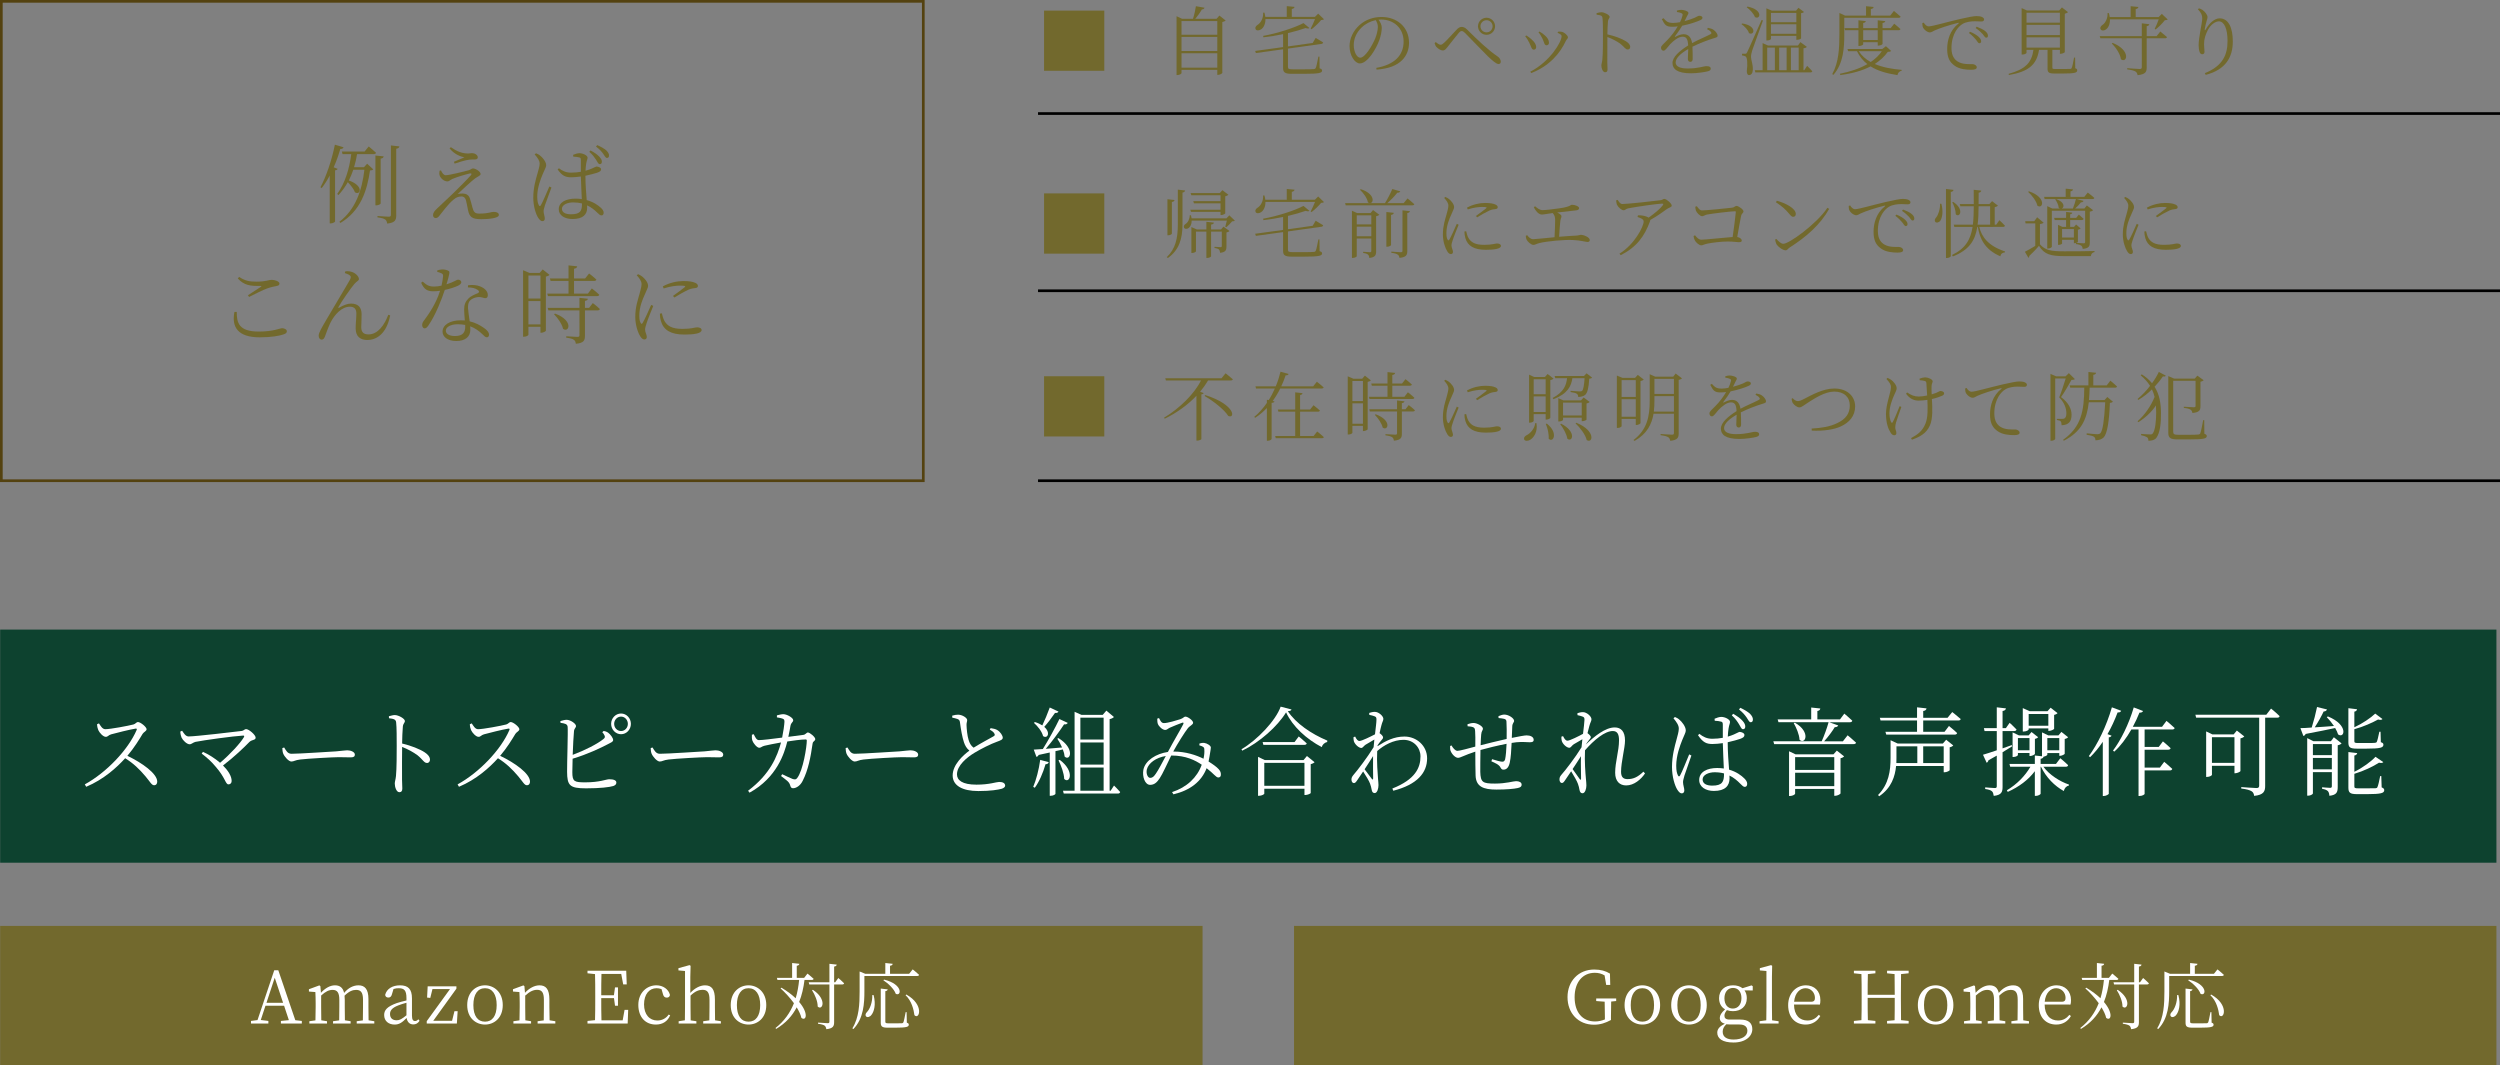 <?xml version="1.0" encoding="utf-8"?>
<!-- Generator: Adobe Illustrator 28.0.0, SVG Export Plug-In . SVG Version: 6.00 Build 0)  -->
<svg version="1.1" id="レイヤー_1" xmlns="http://www.w3.org/2000/svg" xmlns:xlink="http://www.w3.org/1999/xlink" x="0px"
	 y="0px" width="500.512px" height="213.23px" viewBox="0 0 500.512 213.23"
	 enable-background="new 0 0 500.512 213.23" xml:space="preserve">
<rect x="0" y="0" width="500.512" height="213.23" fill="#808080" stroke="none"/>
<g>
	<rect x="0.031" y="126.047" fill="#0D422F" width="499.765" height="46.671"/>
	<g>
		<path fill="#FFFFFF" d="M19.815,144.825c0.312,0.465,0.662,1.163,1.27,1.163
			c1.012,0,4.637-0.679,5.649-0.95c0.386-0.116,0.607-0.484,0.864-0.484
			c0.553,0,1.749,1.008,1.749,1.435c0,0.387-0.553,0.542-0.792,0.93
			c-0.625,1.047-1.711,2.829-3.055,4.399c2.963,1.414,5.98,3.565,5.98,5.174
			c0,0.388-0.202,0.717-0.625,0.717c-0.497,0-0.755-0.62-1.73-1.782
			c-1.232-1.454-2.41-2.598-4.066-3.624c-1.693,1.88-4.306,4.244-7.803,5.717
			l-0.275-0.484c4.324-2.364,8.667-6.919,10.378-10.892
			c0.093-0.252-0.018-0.29-0.221-0.271c-1.307,0.213-3.864,0.872-4.876,1.143
			c-0.57,0.155-0.645,0.504-1.086,0.504c-0.534,0-1.27-0.833-1.49-1.337
			c-0.11-0.232-0.222-0.64-0.258-1.182L19.815,144.825z"/>
		<path fill="#FFFFFF" d="M36.458,146.297c0.331,0.465,0.681,1.144,1.307,1.144
			c1.361,0,9.256-0.931,10.655-1.104c0.35-0.039,0.533-0.368,0.846-0.368
			c0.553,0,1.914,1.162,1.914,1.705s-0.699,0.368-1.232,0.853
			c-1.031,1.066-3.019,2.984-5.3,4.729c1.012,1.008,1.729,2.112,1.729,3.101
			c0,0.427-0.276,0.679-0.626,0.679c-0.644,0-0.57-1.279-2.649-3.624
			c-0.792-0.969-1.73-1.783-2.724-2.539l0.258-0.349
			c1.122,0.504,2.373,1.279,3.423,2.189c2.023-1.705,4.048-3.914,4.766-5.115
			c0.129-0.232,0.073-0.35-0.166-0.33c-1.877,0.098-7.912,0.931-9.532,1.26
			c-0.441,0.097-0.791,0.484-1.159,0.484c-0.57,0-1.38-0.813-1.619-1.337
			c-0.11-0.252-0.221-0.659-0.258-1.201L36.458,146.297z"/>
		<path fill="#FFFFFF" d="M56.892,149.65c0.405,0.659,0.699,1.26,1.473,1.26
			c1.638,0,8.078-0.445,8.925-0.484c1.232-0.097,1.748-0.213,2.227-0.213
			c0.699,0,1.527,0.329,1.527,0.853c0,0.349-0.184,0.562-0.81,0.562
			c-0.645,0-1.288-0.039-2.411-0.039c-1.159,0-6.33,0.291-7.71,0.466
			c-1.049,0.116-1.252,0.406-1.785,0.406c-0.516,0-1.38-0.949-1.638-1.608
			c-0.129-0.368-0.147-0.697-0.166-1.085L56.892,149.65z"/>
		<path fill="#FFFFFF" d="M77.858,143.391c0.479-0.116,0.828-0.233,1.178-0.233
			c0.773,0,2.024,0.736,2.024,1.183c0,0.388-0.331,0.465-0.405,1.104
			c-0.092,0.93-0.129,2.345-0.146,3.41c1.784,0.427,3.533,1.105,4.545,1.783
			c0.552,0.368,1.03,0.853,1.03,1.453c0,0.33-0.202,0.659-0.589,0.659
			c-0.607,0-0.81-0.659-1.914-1.55c-0.828-0.602-1.821-1.163-3.072-1.667
			c-0.019,1.337-0.037,4.516-0.019,6.569c0.019,0.853,0.055,1.434,0.055,1.764
			c0,0.504-0.184,0.736-0.589,0.736c-0.607,0-0.92-1.066-0.92-1.725
			c0-0.427,0.166-0.775,0.239-1.512c0.147-1.434,0.147-4.612,0.147-6.085
			c0-1.55,0-3.662-0.11-4.632c-0.056-0.62-0.46-0.736-1.436-0.853
			L77.858,143.391z"/>
		<path fill="#FFFFFF" d="M94.446,144.825c0.313,0.465,0.663,1.163,1.271,1.163
			c1.012,0,4.637-0.679,5.649-0.95c0.386-0.116,0.607-0.484,0.864-0.484
			c0.553,0,1.749,1.008,1.749,1.435c0,0.387-0.553,0.542-0.792,0.93
			c-0.625,1.047-1.711,2.829-3.055,4.399c2.963,1.414,5.98,3.565,5.98,5.174
			c0,0.388-0.202,0.717-0.625,0.717c-0.497,0-0.755-0.62-1.73-1.782
			c-1.232-1.454-2.41-2.598-4.066-3.624c-1.693,1.88-4.306,4.244-7.803,5.717
			l-0.275-0.484c4.324-2.364,8.667-6.919,10.378-10.892
			c0.093-0.252-0.018-0.29-0.221-0.271c-1.307,0.213-3.864,0.872-4.876,1.143
			c-0.57,0.155-0.645,0.504-1.086,0.504c-0.534,0-1.27-0.833-1.49-1.337
			c-0.11-0.232-0.222-0.64-0.258-1.182L94.446,144.825z"/>
		<path fill="#FFFFFF" d="M120.861,146.337c0.35,0.058,0.607,0.155,0.865,0.329
			c0.497,0.368,1.03,1.085,1.03,1.492c0,0.388-0.479,0.504-1.178,0.892
			c-1.307,0.678-3.901,1.938-6.938,2.849c-0.037,1.163-0.056,2.189-0.056,2.693
			c0,1.899,0.405,2.035,2.613,2.035c2.907,0,4.159-0.62,4.785-0.62
			c0.864,0,1.417,0.213,1.417,0.659c0,0.387-0.258,0.562-0.607,0.697
			c-0.755,0.232-2.595,0.465-5.466,0.465c-3.294,0-3.772-0.581-3.791-3.313
			c-0.019-1.725,0.203-8.101,0.11-9.011c-0.073-0.543-0.479-0.659-1.436-0.795
			l-0.018-0.349c0.423-0.116,0.901-0.271,1.307-0.252
			c0.754,0.038,1.821,0.775,1.821,1.24c0,0.368-0.35,0.445-0.404,1.046
			c-0.093,0.834-0.185,2.868-0.258,4.729c2.502-0.93,4.969-2.209,6.146-3.158
			c0.312-0.252,0.367-0.407,0.221-0.736c-0.093-0.232-0.276-0.466-0.442-0.64
			L120.861,146.337z M126.308,144.921c0,1.144-0.884,2.074-1.969,2.074
			c-1.086,0-1.988-0.931-1.988-2.074s0.902-2.073,1.988-2.073
			C125.424,142.848,126.308,143.778,126.308,144.921z M125.7,144.921
			c0-0.794-0.607-1.453-1.361-1.453c-0.773,0-1.381,0.659-1.381,1.453
			c0,0.795,0.607,1.435,1.381,1.435C125.093,146.356,125.7,145.716,125.7,144.921z
			"/>
		<path fill="#FFFFFF" d="M130.64,149.65c0.405,0.659,0.699,1.26,1.473,1.26
			c1.638,0,8.078-0.445,8.925-0.484c1.232-0.097,1.748-0.213,2.227-0.213
			c0.699,0,1.527,0.329,1.527,0.853c0,0.349-0.184,0.562-0.81,0.562
			c-0.645,0-1.288-0.039-2.411-0.039c-1.159,0-6.33,0.291-7.71,0.466
			c-1.049,0.116-1.252,0.406-1.785,0.406c-0.516,0-1.38-0.949-1.638-1.608
			c-0.129-0.368-0.147-0.697-0.166-1.085L130.64,149.65z"/>
		<path fill="#FFFFFF" d="M155.545,143.216c0.387-0.097,0.976-0.252,1.325-0.232
			c0.699,0.02,1.933,0.717,1.933,1.201c0,0.427-0.424,0.427-0.553,1.163
			c-0.092,0.504-0.238,1.376-0.423,2.17c1.251-0.154,2.374-0.31,2.981-0.388
			c0.497-0.058,0.644-0.484,0.938-0.484c0.386,0,1.472,0.911,1.472,1.318
			c0,0.426-0.46,0.368-0.533,0.91c-0.387,2.732-0.884,5.311-1.987,7.461
			c-0.46,0.95-1.288,1.473-1.933,1.473c-0.312,0-0.46-0.174-0.57-0.581
			c-0.184-0.717-0.773-1.047-1.822-1.86l0.222-0.368
			c0.772,0.368,1.711,0.813,2.079,0.949c0.497,0.155,0.681,0.136,0.938-0.193
			c1.178-1.531,1.914-6.26,1.914-7.5c0-0.136-0.074-0.213-0.221-0.213
			c-0.921,0-2.54,0.232-3.681,0.407c-0.57,2.306-2.062,7.229-7.563,10.251
			l-0.294-0.388c4.472-3.353,5.852-6.938,6.605-9.67
			c-1.178,0.213-2.797,0.523-3.312,0.659c-0.571,0.136-0.682,0.407-1.05,0.407
			c-0.479,0-1.214-0.95-1.361-1.396c-0.147-0.368-0.129-0.833-0.11-1.221
			l0.368-0.097c0.258,0.522,0.533,1.182,1.03,1.182
			c0.607,0,2.632-0.232,4.656-0.504c0.221-1.047,0.441-2.577,0.46-3.158
			c0-0.369-0.056-0.504-0.332-0.621c-0.331-0.135-0.846-0.213-1.178-0.271V143.216
			z"/>
		<path fill="#FFFFFF" d="M169.668,149.65c0.405,0.659,0.699,1.26,1.473,1.26
			c1.638,0,8.078-0.445,8.925-0.484c1.232-0.097,1.748-0.213,2.227-0.213
			c0.699,0,1.527,0.329,1.527,0.853c0,0.349-0.185,0.562-0.81,0.562
			c-0.645,0-1.288-0.039-2.411-0.039c-1.159,0-6.33,0.291-7.71,0.466
			c-1.049,0.116-1.252,0.406-1.785,0.406c-0.516,0-1.38-0.949-1.638-1.608
			c-0.129-0.368-0.147-0.697-0.166-1.085L169.668,149.65z"/>
		<path fill="#FFFFFF" d="M198.327,145.774c0.497,0.078,0.976,0.175,1.307,0.368
			c0.663,0.388,1.123,1.144,1.123,1.551c0,0.388-0.442,0.543-1.178,0.813
			c-1.159,0.407-3.221,1.435-4.49,2.21c-1.473,0.891-3.497,2.519-3.497,4.321
			c0,1.143,1.031,2.054,3.901,2.054c2.613,0,3.993-0.543,4.527-0.543
			c0.644,0,1.215,0.175,1.215,0.756c0,0.252-0.295,0.484-0.663,0.602
			c-0.681,0.193-2.189,0.465-4.692,0.465c-3.221,0-5.152-1.104-5.152-3.12
			c0-2.189,2.135-4.069,3.349-4.98c-0.533-0.407-0.883-1.027-1.085-1.647
			c-0.35-1.008-0.626-2.635-0.81-4.05c-0.037-0.31-0.147-0.504-0.516-0.64
			c-0.295-0.116-0.736-0.193-1.013-0.252l-0.018-0.406
			c0.479-0.136,0.81-0.194,1.178-0.194c0.828,0,1.803,0.62,1.821,1.065
			c0,0.35-0.147,0.543-0.129,1.008c0.019,0.736,0.147,2.151,0.405,2.946
			c0.184,0.658,0.479,1.201,1.012,1.589c1.362-0.853,3.258-1.86,3.938-2.248
			c0.294-0.155,0.368-0.291,0.239-0.543c-0.147-0.349-0.553-0.601-0.938-0.813
			L198.327,145.774z"/>
		<path fill="#FFFFFF" d="M206.856,157.537c0.589-1.395,1.141-3.469,1.398-5.406l1.711,0.465
			c-0.073,0.232-0.276,0.407-0.644,0.407c-0.516,1.764-1.271,3.527-2.153,4.709
			L206.856,157.537z M211.916,147.77c3.404,2.112,2.337,4.729,1.232,3.701
			c-0.037-0.445-0.166-0.949-0.368-1.434c-0.423,0.097-0.92,0.213-1.472,0.349
			v8.546c0,0.097-0.405,0.388-0.957,0.388h-0.185v-8.662
			c-0.662,0.136-1.417,0.31-2.227,0.484c-0.092,0.232-0.257,0.349-0.441,0.388
			l-0.533-1.453c0.423-0.02,1.067-0.059,1.821-0.116
			c1.141-1.842,2.484-4.264,3.312-6.008l1.675,0.775
			c-0.11,0.213-0.368,0.349-0.736,0.29c-0.901,1.376-2.318,3.314-3.662,4.903
			c0.976-0.077,2.098-0.175,3.257-0.271c-0.275-0.659-0.625-1.279-0.956-1.764
			L211.916,147.77z M211.916,142.461c-0.093,0.175-0.313,0.329-0.699,0.271
			c-0.663,0.969-1.436,1.996-2.153,2.79c1.343,1.163,0.644,2.48-0.239,1.842
			c-0.202-0.892-1.086-1.996-1.822-2.636l0.185-0.175
			c0.625,0.194,1.104,0.427,1.49,0.679c0.479-1.008,1.049-2.364,1.49-3.585
			L211.916,142.461z M212.173,152.13c3.129,2.364,1.951,4.903,0.884,3.817
			c-0.037-1.162-0.626-2.713-1.141-3.721L212.173,152.13z M223.031,157.266
			c0,0,0.773,0.756,1.233,1.298c-0.056,0.213-0.221,0.311-0.46,0.311h-10.839
			l-0.147-0.562h2.318v-15.812l1.38,0.62h4.251l0.736-0.853l1.509,1.278
			c-0.146,0.175-0.479,0.349-0.864,0.427v14.34h0.202L223.031,157.266z
			 M216.295,143.681v4.38h4.656v-4.38H216.295z M220.951,148.642h-4.656v4.438h4.656
			V148.642z M216.295,158.312h4.656v-4.65h-4.656V158.312z"/>
		<path fill="#FFFFFF" d="M240.135,148.855c0.295-0.097,0.662-0.154,0.976-0.116
			c0.57,0.078,1.307,0.543,1.307,0.911c0,0.311-0.093,0.62-0.147,1.066
			c-0.056,0.368-0.166,1.065-0.312,1.743c0.901,0.562,1.601,1.066,2.023,1.531
			c0.35,0.388,0.46,0.697,0.442,1.124c0,0.311-0.166,0.543-0.516,0.543
			c-0.46,0-0.957-0.814-2.337-1.86c-1.03,2.674-3.294,4.438-6.644,5.231
			l-0.275-0.445c2.926-0.949,5.023-2.906,5.943-5.484
			c-1.288-0.872-3.165-1.841-6.072-1.841h-0.037
			c-0.81,1.628-1.748,3.74-2.282,4.516c-0.57,0.872-1.104,1.356-1.95,1.356
			c-1.03,0-1.601-1.647-1.344-3.023c0.387-1.88,2.559-3.217,4.914-3.565
			l0.092-0.175c0.864-1.666,2.521-4.457,2.963-5.349
			c0.146-0.31,0.055-0.406-0.185-0.329c-0.662,0.232-1.803,0.697-2.503,1.008
			c-0.312,0.136-0.57,0.445-0.901,0.445c-0.533,0-1.288-0.678-1.49-1.24
			c-0.092-0.252-0.11-0.697-0.11-1.026l0.35-0.116
			c0.275,0.522,0.46,1.007,0.993,1.007c0.755,0,2.595-0.562,3.258-0.774
			c0.644-0.214,0.735-0.523,1.03-0.523c0.497,0,1.546,0.775,1.546,1.221
			c0,0.407-0.663,0.601-1.067,1.124c-0.589,0.736-2.116,3.178-2.871,4.573
			l-0.036,0.078h0.092c2.41,0,4.526,0.717,5.962,1.434
			c0.166-0.736,0.202-1.376,0.166-1.803c0-0.329-0.056-0.445-0.295-0.601
			c-0.202-0.116-0.404-0.193-0.699-0.271L240.135,148.855z M233.4,151.355
			c-1.969,0.311-3.478,1.435-3.791,2.675c-0.202,0.833,0.166,1.705,0.663,1.705
			c0.479,0,0.736-0.271,1.141-0.853C231.854,154.262,232.7,152.673,233.4,151.355z"
			/>
		<path fill="#FFFFFF" d="M258.564,142.035c-0.056,0.232-0.295,0.31-0.736,0.349
			c1.619,2.441,4.674,4.534,7.913,5.891l-0.037,0.291
			c-0.533,0.097-0.957,0.523-1.086,1.008c-3.036-1.589-5.833-4.128-7.14-6.957
			c-1.712,2.81-5.3,6.007-8.778,7.674l-0.146-0.291
			c3.146-1.841,6.863-5.735,7.839-8.526L258.564,142.035z M261.655,151.355
			l1.527,1.24c-0.128,0.155-0.423,0.311-0.772,0.388v5.775
			c-0.019,0.136-0.662,0.406-1.067,0.406h-0.184v-1.259h-8.042v0.988
			c0,0.135-0.534,0.426-1.049,0.426h-0.202v-7.79l1.343,0.64h7.766
			L261.655,151.355z M260.017,147.441c0,0,0.976,0.795,1.602,1.396
			c-0.056,0.193-0.239,0.29-0.497,0.29h-8.189l-0.146-0.562h6.386
			L260.017,147.441z M261.158,157.324v-4.593h-8.042v4.593H261.158z"/>
		<path fill="#FFFFFF" d="M275.777,149.398c1.638-1.065,3.312-1.938,5.41-1.938
			c2.393,0,4.527,1.821,4.527,4.36c0,2.887-1.969,5.251-6.771,6.491l-0.185-0.445
			c4.601-1.821,5.631-4.167,5.631-6.434c0-1.706-1.307-3.314-3.404-3.314
			c-1.987,0-3.938,1.066-5.263,2.248c-0.11,2.19,0.092,4.496,0.165,5.543
			c0.037,0.504,0.093,0.853,0.093,1.278c0,0.659-0.239,1.589-0.755,1.589
			c-0.35,0-0.533-0.213-0.607-0.658c-0.092-0.465-0.165-0.795-0.331-1.24
			c-0.166-0.484-0.828-1.589-1.38-2.423c-0.424,0.64-0.828,1.24-1.178,1.744
			c-0.221,0.33-0.387,0.562-0.663,0.582c-0.275,0-0.496-0.291-0.496-0.679
			c0-0.349,0.073-0.581,0.423-0.988c0.736-0.833,2.742-3.449,4.012-5.522
			c0.037-0.523,0.092-1.027,0.147-1.531c-0.626,0.349-1.271,0.736-1.748,1.027
			c-0.405,0.271-0.571,0.658-0.865,0.658c-0.516,0-1.307-0.736-1.49-1.356
			c-0.074-0.29-0.074-0.562-0.074-0.794l0.331-0.136
			c0.276,0.581,0.534,0.892,0.865,0.892c0.441,0,2.264-0.892,3.11-1.338
			c0.146-1.317,0.294-2.383,0.294-2.965c0-0.445-0.11-0.542-0.423-0.658
			c-0.258-0.098-0.589-0.194-1.013-0.271l-0.019-0.388
			c0.351-0.116,0.718-0.213,1.142-0.213c0.772,0,1.692,0.853,1.692,1.395
			c0,0.388-0.221,0.582-0.404,1.356c-0.074,0.291-0.221,0.854-0.35,1.512
			c0.312,0.214,0.699,0.582,0.699,0.833c0.019,0.233-0.185,0.407-0.424,0.698
			c-0.202,0.232-0.441,0.542-0.662,0.872L275.777,149.398z M274.912,155.812
			c0-0.949-0.056-2.693-0.019-4.438c-0.497,0.814-1.104,1.744-1.693,2.636
			c0.534,0.736,1.196,1.589,1.454,1.938
			C274.802,156.123,274.894,156.123,274.912,155.812z"/>
		<path fill="#FFFFFF" d="M300.002,143.372c0.423-0.155,0.791-0.311,1.159-0.311
			c0.884,0,1.969,0.736,1.969,1.26c0,0.329-0.35,0.445-0.368,1.124
			c-0.036,0.601-0.055,1.376-0.092,2.287c1.417-0.291,2.559-0.504,2.963-0.504
			c0.755,0,1.417,0.29,1.417,0.891c0,0.388-0.276,0.485-0.791,0.485
			c-0.718,0-1.38-0.117-2.669,0c-0.294,0.038-0.606,0.077-0.956,0.135
			c-0.056,1.376-0.166,3.043-0.368,3.915c-0.185,0.892-0.589,1.434-1.252,1.434
			c-0.257,0-0.404-0.058-0.607-0.426c-0.275-0.582-1.085-0.911-1.821-1.24
			l0.129-0.427c0.81,0.252,1.711,0.504,2.024,0.504
			c0.275,0,0.46-0.077,0.589-0.465c0.146-0.62,0.257-2.035,0.294-3.12
			c-1.803,0.349-3.92,0.872-5.226,1.24c-0.019,1.686-0.056,3.508-0.037,4.399
			c0.073,2.073,0.46,2.325,2.944,2.325c2.264,0,3.644-0.484,4.232-0.484
			c0.607,0,1.104,0.232,1.104,0.697c0,0.388-0.222,0.543-0.773,0.679
			c-0.736,0.174-2.355,0.31-4.27,0.31c-2.649,0-4.085-0.601-4.177-2.79
			c-0.056-1.066-0.037-2.965-0.056-4.807c-2.208,0.718-2.963,1.24-3.459,1.24
			c-0.516,0-1.215-0.678-1.491-1.395c-0.11-0.233-0.092-0.602-0.092-0.97
			l0.276-0.116c0.294,0.523,0.754,1.086,1.196,1.086
			c0.423,0,2.355-0.523,3.569-0.853c0.019-1.338,0.019-2.539-0.036-3.102
			c-0.037-0.562-0.147-0.678-0.442-0.794c-0.275-0.116-0.718-0.136-1.067-0.175
			l-0.018-0.406c0.35-0.116,0.754-0.252,1.232-0.252
			c0.681,0,1.858,0.639,1.858,1.143c0,0.35-0.294,0.427-0.35,1.183
			c-0.055,0.465-0.073,1.24-0.11,2.132c1.215-0.311,3.533-0.892,5.208-1.26
			c0.019-1.183,0.019-2.713-0.037-3.488c-0.019-0.311-0.165-0.465-0.479-0.543
			c-0.294-0.077-0.662-0.116-1.104-0.154L300.002,143.372z"/>
		<path fill="#FFFFFF" d="M329.343,154.843c-0.81,1.202-2.208,2.403-3.772,2.403
			c-1.307,0-2.208-0.833-2.208-2.539c0-2.15,0.773-4.398,0.773-6.491
			c0-1.221-0.332-1.86-1.252-1.86c-1.564,0-3.717,1.744-5.558,3.856
			c-0.11,2.229,0.074,4.554,0.185,5.716c0.036,0.485,0.092,0.892,0.092,1.318
			c0,0.659-0.258,1.569-0.772,1.569c-0.332,0-0.516-0.213-0.607-0.658
			c-0.092-0.466-0.147-0.795-0.313-1.222c-0.165-0.504-0.828-1.666-1.361-2.519
			l-1.196,1.763c-0.221,0.33-0.387,0.582-0.662,0.582
			c-0.258,0-0.479-0.291-0.479-0.679c0-0.349,0.055-0.581,0.387-0.969
			c0.754-0.833,2.76-3.43,4.029-5.504c0.056-0.562,0.092-1.085,0.166-1.608
			c-0.626,0.35-1.27,0.736-1.729,1.008c-0.387,0.252-0.571,0.698-0.884,0.698
			c-0.533,0-1.325-0.736-1.509-1.376c-0.073-0.271-0.092-0.582-0.073-0.853
			l0.331-0.098c0.275,0.582,0.552,0.911,0.883,0.911
			c0.46,0,2.355-0.949,3.11-1.376c0.147-1.24,0.275-2.248,0.294-2.81
			c0-0.446-0.092-0.523-0.423-0.659c-0.239-0.077-0.57-0.193-0.976-0.271
			l-0.019-0.388c0.313-0.116,0.699-0.213,1.123-0.213
			c0.754,0,1.692,0.853,1.692,1.415c0,0.406-0.221,0.581-0.423,1.356
			c-0.092,0.29-0.221,0.794-0.368,1.434c0.295,0.214,0.663,0.582,0.663,0.775
			c0,0.232-0.203,0.388-0.424,0.697c-0.202,0.232-0.387,0.504-0.589,0.814
			c1.748-1.667,3.92-3.431,5.797-3.431c1.27,0,2.061,0.814,2.061,2.616
			c0,1.512-0.791,4.283-0.791,6.26c0,1.046,0.423,1.473,1.307,1.473
			c1.215,0,2.098-0.465,3.165-1.492L329.343,154.843z M316.517,151.394
			c-0.497,0.813-1.104,1.705-1.675,2.577c0.516,0.756,1.178,1.687,1.436,2.016
			c0.166,0.193,0.258,0.175,0.258-0.136
			C316.554,154.921,316.462,153.138,316.517,151.394z"/>
		<path fill="#FFFFFF" d="M335.332,143.546c0.423,0.194,0.607,0.271,0.938,0.582
			c0.386,0.31,1.232,1.298,1.232,2.112c0,0.426-0.257,0.774-0.718,1.938
			c-0.441,1.104-1.195,3.101-1.195,5.116c0,1.026,0.146,1.569,0.35,1.957
			c0.11,0.232,0.275,0.271,0.423,0c0.387-0.64,1.398-3.236,1.822-4.225
			l0.441,0.232c-0.35,1.008-1.142,3.275-1.38,3.973
			c-0.166,0.62-0.295,1.027-0.295,1.337c0,0.601,0.258,1.202,0.258,1.667
			c0,0.368-0.185,0.601-0.516,0.601s-0.607-0.31-0.883-0.736
			c-0.497-0.775-1.067-2.577-1.067-4.534c0-2.307,0.57-4.244,0.883-5.407
			c0.239-0.93,0.46-1.608,0.479-2.248c0.019-0.697-0.423-1.317-1.067-2.112
			L335.332,143.546z M343.263,143.894c0.387-0.174,0.938-0.368,1.344-0.368
			c0.772,0,1.748,0.523,1.748,0.989c0,0.387-0.165,0.503-0.294,1.356
			c-0.074,0.426-0.11,0.969-0.147,1.608c0.516-0.155,0.92-0.311,1.196-0.427
			c0.772-0.329,1.012-0.523,1.178-0.523c0.386,0.02,0.957,0.232,0.957,0.62
			c0,0.368-0.239,0.543-0.847,0.775c-0.516,0.175-1.436,0.445-2.503,0.679
			c0,1.995,0.166,3.991,0.276,5.483c1.49,0.427,2.466,1.183,3.036,1.744
			c0.368,0.349,0.589,0.717,0.589,1.086c0,0.387-0.166,0.619-0.479,0.619
			c-0.276,0-0.497-0.232-0.847-0.581c-0.662-0.678-1.361-1.278-2.227-1.686
			c0.019,0.213,0.019,0.388,0.019,0.562c0,1.473-0.865,2.52-3.128,2.52
			c-1.639,0-2.945-0.795-2.945-2.189c0-1.647,1.62-2.403,3.607-2.403
			c0.479,0,0.92,0.039,1.325,0.097c-0.056-1.376-0.166-3.391-0.203-5.077
			c-0.699,0.097-1.398,0.175-2.079,0.175c-1.141,0-1.896-0.271-2.889-1.764
			l0.275-0.271c0.736,0.601,1.527,0.988,2.576,0.988
			c0.755,0,1.473-0.077,2.116-0.193c-0.019-0.95,0-2.093,0-2.597
			c0-0.446-0.073-0.562-0.331-0.64c-0.35-0.097-0.791-0.155-1.288-0.175
			L343.263,143.894z M345.158,154.843c-0.57-0.155-1.196-0.232-1.896-0.232
			c-1.141,0-2.392,0.504-2.392,1.435c0,0.872,0.828,1.24,1.932,1.24
			c2.006,0,2.355-0.775,2.355-2.346V154.843z M346.981,142.906
			c0.865,0.485,1.472,0.931,1.877,1.396c0.423,0.465,0.57,0.833,0.552,1.221
			c-0.019,0.35-0.239,0.484-0.479,0.466c-0.312-0.02-0.441-0.484-0.791-1.027
			c-0.331-0.523-0.718-1.104-1.417-1.744L346.981,142.906z M348.416,141.705
			c0.901,0.427,1.472,0.775,1.932,1.183c0.441,0.465,0.626,0.853,0.589,1.221
			c0,0.329-0.202,0.504-0.46,0.484c-0.312-0.02-0.46-0.484-0.81-0.969
			c-0.368-0.523-0.755-0.988-1.509-1.589L348.416,141.705z"/>
		<path fill="#FFFFFF" d="M369.9,147.209c0,0,1.03,0.833,1.692,1.473
			c-0.055,0.213-0.239,0.291-0.497,0.291h-15.899l-0.165-0.562h9.68
			c0.515-1.144,1.067-2.674,1.38-3.817H356.061l-0.165-0.562h6.716v-2.383
			l1.822,0.193c-0.037,0.252-0.184,0.427-0.589,0.504v1.686h4.527l0.864-1.162
			c0,0,0.976,0.813,1.602,1.414c-0.037,0.214-0.221,0.311-0.479,0.311h-4.141
			l1.804,0.64c-0.093,0.213-0.332,0.368-0.7,0.349
			c-0.496,0.833-1.306,1.918-2.116,2.829h3.755L369.9,147.209z M367.746,150.27
			l1.454,1.163c-0.129,0.154-0.405,0.31-0.718,0.368v7.034
			c-0.019,0.155-0.626,0.484-1.049,0.484h-0.203v-1.376h-7.839v0.969
			c0,0.136-0.497,0.446-1.013,0.446h-0.202v-8.953l1.307,0.62h7.582
			L367.746,150.27z M359.355,144.689c3.275,1.899,2.043,4.496,0.92,3.411
			c-0.055-1.066-0.644-2.423-1.159-3.314L359.355,144.689z M359.392,151.587v2.559
			h7.839v-2.559H359.392z M367.231,157.382v-2.675h-7.839v2.675H367.231z"/>
		<path fill="#FFFFFF" d="M389.635,148.1l1.417,1.143
			c-0.11,0.136-0.387,0.311-0.718,0.368v4.593
			c-0.019,0.116-0.607,0.407-1.013,0.407h-0.184v-1.26h-9.532
			c-0.202,2.074-0.92,4.399-3.386,6.065l-0.221-0.252
			c2.171-2.209,2.502-4.902,2.502-7.441v-3.526l1.417,0.658h9.054L389.635,148.1
			z M390.85,142.557c0,0,1.012,0.795,1.692,1.396
			c-0.055,0.213-0.221,0.291-0.479,0.291h-7.029v2.267h4.27l0.883-1.162
			c0,0,1.013,0.794,1.638,1.414c-0.055,0.214-0.239,0.311-0.497,0.311h-13.69
			l-0.166-0.562h6.33v-2.267h-7.306l-0.146-0.543h7.452v-2.093l1.896,0.213
			c-0.036,0.271-0.221,0.465-0.662,0.523v1.356h4.876L390.85,142.557z
			 M379.679,151.705c0,0.349,0,0.697-0.019,1.065h4.196v-3.353h-4.178V151.705z
			 M389.138,152.77v-3.353h-4.104v3.353H389.138z"/>
		<path fill="#FFFFFF" d="M402.837,149.418c-0.515,0.329-1.159,0.717-1.913,1.182v6.899
			c0,1.046-0.185,1.666-1.767,1.841c-0.056-0.388-0.147-0.736-0.35-0.911
			c-0.239-0.232-0.663-0.368-1.362-0.465v-0.329c0,0,1.583,0.136,1.914,0.136
			c0.312,0,0.405-0.098,0.405-0.388v-6.104c-0.516,0.291-1.067,0.601-1.656,0.93
			c-0.056,0.233-0.203,0.427-0.368,0.504l-0.736-1.608
			c0.552-0.154,1.564-0.484,2.761-0.891v-3.856h-2.448l-0.129-0.582h2.577v-4.166
			l1.84,0.213c-0.056,0.271-0.239,0.465-0.681,0.523v3.43h0.662l0.755-1.065
			c0,0,0.864,0.775,1.38,1.337c-0.037,0.213-0.221,0.311-0.46,0.311h-2.337v3.469
			c0.589-0.214,1.214-0.427,1.84-0.659L402.837,149.418z M409.094,153.506
			c1.215,1.628,3.276,2.945,5.116,3.565l-0.019,0.214
			c-0.479,0.077-0.865,0.465-1.012,1.085c-1.822-1.008-3.533-2.713-4.564-4.864
			h-0.073v5.406c0,0.136-0.516,0.427-0.938,0.427h-0.221v-4.941
			c-1.307,1.744-3.184,3.139-5.429,4.146l-0.166-0.329
			c1.987-1.182,3.644-2.868,4.711-4.709h-4.048l-0.147-0.562h5.079v-1.687
			l1.436,0.155v-4.787l1.251,0.602h2.043l0.589-0.698l1.343,1.066
			c-0.092,0.136-0.368,0.29-0.681,0.349v2.965
			c-0.019,0.116-0.57,0.407-0.92,0.407h-0.166v-0.543h-2.392v0.329
			c0,0.078-0.313,0.33-0.755,0.388c-0.055,0.214-0.202,0.368-0.589,0.427v1.027
			h3.073l0.865-1.144c0,0,0.975,0.794,1.563,1.396
			c-0.036,0.213-0.202,0.31-0.46,0.31H409.094z M404.199,147.228h1.95
			l0.571-0.679l1.324,1.047c-0.11,0.136-0.35,0.271-0.644,0.329v3.004
			c-0.019,0.136-0.57,0.426-0.938,0.426h-0.147v-0.601h-2.318v0.407
			c0,0.097-0.35,0.388-0.902,0.388h-0.165v-4.923L404.199,147.228z M403.997,147.77
			v2.442h2.318v-2.442H403.997z M406.15,146.026c0,0.116-0.386,0.427-0.993,0.427
			h-0.185v-4.689l1.381,0.62h3.569l0.626-0.698l1.38,1.086
			c-0.092,0.135-0.368,0.29-0.681,0.349v2.79
			c-0.019,0.116-0.589,0.407-0.976,0.407h-0.184v-0.484h-3.938V146.026z
			 M406.15,142.945v2.345h3.938v-2.345H406.15z M409.886,147.77v2.442h2.392v-2.442
			H409.886z"/>
		<path fill="#FFFFFF" d="M424.67,142.305c-0.092,0.214-0.295,0.368-0.718,0.33
			c-0.57,1.53-1.251,3.003-2.024,4.341l0.81,0.31
			c-0.055,0.155-0.239,0.291-0.552,0.349v11.298
			c-0.037,0.097-0.534,0.427-0.976,0.427h-0.221v-10.853
			c-0.791,1.183-1.656,2.229-2.539,3.081l-0.258-0.213
			c1.729-2.306,3.533-6.007,4.619-9.767L424.67,142.305z M433.742,144.321
			c0,0,1.012,0.833,1.638,1.435c-0.056,0.193-0.239,0.29-0.479,0.29h-5.539
			v3.488h2.834l0.828-1.104c0,0,0.957,0.775,1.546,1.356
			c-0.056,0.213-0.239,0.31-0.497,0.31h-4.711v3.586h3.055l0.865-1.163
			c0,0,0.993,0.813,1.619,1.415c-0.056,0.213-0.239,0.31-0.479,0.31h-5.061
			v4.709c0,0.077-0.387,0.407-1.03,0.407h-0.185v-13.313h-1.435
			c-1.013,1.764-2.172,3.313-3.423,4.438l-0.258-0.213
			c1.546-2.034,3.184-5.31,4.158-8.643l1.859,0.717
			c-0.074,0.213-0.313,0.349-0.718,0.329c-0.387,0.988-0.847,1.938-1.325,2.83
			h5.852L433.742,144.321z"/>
		<path fill="#FFFFFF" d="M454.674,141.86c0,0,1.067,0.853,1.711,1.512
			c-0.036,0.213-0.202,0.31-0.46,0.31h-2.429v13.662
			c0,1.027-0.239,1.803-2.208,1.996c-0.037-0.407-0.203-0.756-0.516-0.931
			c-0.387-0.232-0.957-0.406-2.062-0.542v-0.291c0,0,2.559,0.194,3.056,0.194
			c0.404,0,0.533-0.155,0.533-0.504v-13.585h-12.624l-0.147-0.581h14.188
			L454.674,141.86z M449.319,147.441c-0.129,0.155-0.423,0.31-0.772,0.388v6.55
			c-0.019,0.116-0.626,0.427-1.03,0.427h-0.166v-1.492h-4.509v1.821
			c0,0.116-0.46,0.407-0.957,0.407h-0.202v-9.108l1.252,0.601h4.25l0.645-0.775
			L449.319,147.441z M447.35,152.731v-5.135h-4.509v5.135H447.35z"/>
		<path fill="#FFFFFF" d="M466.054,143.429c4.214,1.725,3.331,4.535,2.043,3.604
			c-0.11-0.388-0.332-0.833-0.589-1.278c-1.454,0.31-3.387,0.717-5.907,1.182
			c-0.092,0.252-0.276,0.368-0.46,0.407l-0.589-1.57
			c0.533,0,1.307-0.038,2.263-0.116c0.405-1.278,0.828-2.906,1.067-4.108
			l1.988,0.485c-0.074,0.232-0.295,0.406-0.663,0.406
			c-0.423,0.911-1.104,2.132-1.785,3.179c1.142-0.059,2.466-0.175,3.847-0.271
			c-0.442-0.659-0.976-1.299-1.436-1.764L466.054,143.429z M467.25,147.596
			l1.546,1.24c-0.11,0.136-0.424,0.31-0.773,0.368v8.313
			c0,1.026-0.165,1.646-1.675,1.802c-0.018-0.388-0.11-0.736-0.294-0.93
			c-0.221-0.214-0.552-0.368-1.159-0.466v-0.31c0,0,1.288,0.116,1.601,0.116
			c0.276,0,0.35-0.097,0.35-0.368v-2.771h-3.791v4.264
			c0,0.136-0.46,0.445-0.956,0.445h-0.185v-11.53l1.233,0.62h3.515
			L467.25,147.596z M463.054,148.972v2.209h3.791v-2.209H463.054z M466.845,154.03
			v-2.287h-3.791v2.287H466.845z M471.869,149.882c-1.436,0-1.712-0.29-1.712-1.26
			v-6.84l1.729,0.213c-0.018,0.232-0.202,0.426-0.533,0.484v3.12
			c1.583-0.717,3.294-1.88,4.178-2.732l1.453,1.085
			c-0.147,0.193-0.441,0.213-0.883,0.097c-1.104,0.62-3,1.473-4.748,1.938v2.364
			c0,0.31,0.055,0.406,0.736,0.406h1.748c0.772,0,1.417,0,1.638-0.038
			c0.202-0.02,0.294-0.059,0.368-0.194c0.129-0.252,0.331-1.124,0.515-2.034
			h0.239l0.056,2.093c0.405,0.136,0.516,0.271,0.516,0.504
			c0,0.601-0.589,0.794-3.387,0.794H471.869z M476.82,157.634
			c0.404,0.174,0.515,0.31,0.515,0.562c0,0.581-0.607,0.795-3.459,0.795h-1.97
			c-1.453,0-1.748-0.311-1.748-1.318v-7.111l1.767,0.213
			c-0.037,0.232-0.221,0.427-0.57,0.484v3.256
			c1.638-0.795,3.386-2.073,4.232-3.004l1.564,1.065
			c-0.129,0.175-0.424,0.214-0.865,0.117c-1.159,0.755-3.092,1.686-4.932,2.229
			v2.499c0,0.311,0.073,0.407,0.772,0.407h1.804c0.791,0,1.436,0,1.693-0.02
			c0.202-0.02,0.294-0.077,0.35-0.232c0.146-0.271,0.35-1.201,0.552-2.209
			h0.221L476.82,157.634z"/>
	</g>
	<g>
		<path fill="#72692D" d="M67.597,33.805c-0.052,0.155-0.224,0.275-0.517,0.293v10.268
			c-0.018,0.086-0.466,0.361-0.879,0.361h-0.189v-9.578
			c-0.5,0.931-1.033,1.774-1.603,2.498l-0.258-0.155
			c1.154-2.136,2.273-5.409,2.894-8.527l1.724,0.517
			c-0.052,0.207-0.241,0.345-0.638,0.345c-0.362,1.258-0.81,2.516-1.326,3.67
			L67.597,33.805z M71.49,30.86c-0.155,0.913-0.345,1.774-0.604,2.618h1.981
			l0.638-0.706l1.223,1.137c-0.12,0.138-0.293,0.189-0.654,0.224
			c-0.586,4.049-1.86,8.062-5.927,10.509l-0.206-0.241
			c3.256-2.463,4.548-6.374,5.013-10.422h-2.222
			c-0.241,0.74-0.552,1.464-0.896,2.153c3.136,1.103,2.274,3.083,1.224,2.359
			c-0.207-0.62-0.845-1.412-1.43-2.016c-0.518,0.931-1.138,1.792-1.878,2.585
			l-0.241-0.225c1.585-2.205,2.429-5.013,2.808-7.976h-1.74l-0.138-0.518h4.548
			l0.827-1.016c0,0,0.896,0.724,1.465,1.257c-0.035,0.189-0.207,0.276-0.448,0.276
			H71.49z M76.21,40.731c0,0.138-0.447,0.379-0.844,0.379h-0.207v-9.975
			l1.654,0.172c-0.052,0.241-0.189,0.396-0.604,0.448V40.731z M79.966,29.309
			c-0.052,0.241-0.224,0.413-0.638,0.465v13.316c0,0.931-0.189,1.499-1.809,1.672
			c-0.052-0.345-0.155-0.638-0.396-0.81c-0.275-0.207-0.74-0.328-1.55-0.432
			v-0.275c0,0,1.86,0.138,2.257,0.138c0.327,0,0.431-0.103,0.431-0.396V29.12
			L79.966,29.309z"/>
		<path fill="#72692D" d="M88.284,34.116c0.258,0.585,0.585,0.965,0.947,0.965
			c0.672,0,3.635-0.724,4.616-1c0.431-0.12,0.586-0.361,0.845-0.361
			c0.499,0,1.533,0.62,1.533,1.12c0,0.327-0.552,0.465-1.154,0.913
			c-0.706,0.551-2.498,2.17-3.429,3.083c0.345-0.086,0.741-0.086,1.034-0.086
			c0.603,0,1.154,0.275,1.378,0.913c0.189,0.551,0.379,1.274,0.534,1.895
			c0.241,0.913,0.517,1.206,1.344,1.206c1.981,0,2.274-0.345,2.911-0.345
			c0.672,0,1.034,0.241,1.034,0.621c0,0.688-2.24,0.844-3.532,0.844
			c-1.86,0-2.359-0.448-2.652-1.844c-0.104-0.551-0.241-1.274-0.396-1.895
			c-0.104-0.448-0.361-0.81-0.931-0.81c-0.533,0-1.051,0.172-1.567,0.638
			c-1.154,0.947-2.171,2.411-2.859,3.256c-0.207,0.258-0.414,0.431-0.724,0.431
			c-0.275,0-0.517-0.225-0.517-0.552c0-0.603,0.379-0.947,0.844-1.396
			c0.724-0.688,2.136-1.998,3.032-2.859c1.309-1.275,2.963-2.929,3.703-3.772
			c0.241-0.276,0.087-0.431-0.24-0.345c-0.775,0.172-2.481,0.672-3.463,1.085
			c-0.466,0.224-0.655,0.5-0.999,0.5c-0.724,0-1.379-0.672-1.551-1.172
			c-0.104-0.31-0.086-0.62-0.018-0.965L88.284,34.116z M90.007,29.706
			l0.258-0.241c1.12,0.792,2.137,1.223,3.256,1.258
			c0.482,0.017,0.689-0.069,0.982-0.069c0.517,0,1.154,0.345,1.154,0.844
			c0,0.225-0.155,0.431-0.604,0.431c-0.345,0-0.603-0.017-1.067,0.035
			c-0.759,0.068-2.257,0.551-2.964,0.792l-0.154-0.361
			c0.688-0.293,1.567-0.655,2.102-0.896
			C92.384,31.377,91.058,31.014,90.007,29.706z"/>
		<path fill="#72692D" d="M107.316,30.687c0.396,0.173,0.568,0.241,0.879,0.517
			c0.361,0.276,1.154,1.154,1.154,1.878c0,0.379-0.241,0.689-0.672,1.723
			c-0.414,0.982-1.12,2.757-1.12,4.548c0,0.913,0.138,1.396,0.327,1.74
			c0.104,0.207,0.259,0.241,0.396,0c0.361-0.568,1.31-2.877,1.705-3.755
			l0.414,0.206c-0.327,0.896-1.068,2.911-1.292,3.532
			c-0.155,0.551-0.275,0.912-0.275,1.188c0,0.534,0.24,1.067,0.24,1.481
			c0,0.327-0.172,0.534-0.481,0.534c-0.311,0-0.569-0.276-0.827-0.655
			c-0.466-0.688-0.999-2.291-0.999-4.031c0-2.05,0.533-3.772,0.826-4.806
			c0.225-0.827,0.431-1.43,0.448-1.999c0.018-0.62-0.396-1.171-0.999-1.877
			L107.316,30.687z M114.74,30.998c0.362-0.155,0.879-0.327,1.258-0.327
			c0.724,0,1.637,0.465,1.637,0.878c0,0.345-0.155,0.448-0.275,1.206
			c-0.069,0.379-0.104,0.861-0.139,1.43c0.482-0.138,0.862-0.275,1.12-0.379
			c0.724-0.293,0.947-0.465,1.103-0.465c0.362,0.018,0.896,0.207,0.896,0.551
			c0,0.328-0.224,0.482-0.792,0.689c-0.482,0.155-1.344,0.396-2.343,0.603
			c0,1.774,0.155,3.549,0.258,4.876c1.396,0.379,2.309,1.051,2.843,1.55
			c0.345,0.311,0.552,0.638,0.552,0.965c0,0.345-0.155,0.552-0.448,0.552
			c-0.259,0-0.465-0.207-0.792-0.517c-0.621-0.604-1.275-1.138-2.085-1.499
			c0.018,0.189,0.018,0.345,0.018,0.499c0,1.31-0.81,2.24-2.929,2.24
			c-1.533,0-2.757-0.707-2.757-1.947c0-1.464,1.517-2.136,3.377-2.136
			c0.447,0,0.861,0.034,1.24,0.086c-0.052-1.223-0.155-3.015-0.189-4.514
			c-0.654,0.086-1.31,0.155-1.947,0.155c-1.067,0-1.773-0.241-2.704-1.567
			l0.259-0.241c0.688,0.534,1.43,0.878,2.411,0.878
			c0.706,0,1.378-0.068,1.981-0.172c-0.018-0.844,0-1.86,0-2.309
			c0-0.396-0.069-0.499-0.311-0.568c-0.327-0.086-0.74-0.138-1.205-0.155
			L114.74,30.998z M116.515,40.731c-0.534-0.138-1.119-0.207-1.774-0.207
			c-1.067,0-2.239,0.448-2.239,1.274c0,0.775,0.775,1.103,1.809,1.103
			c1.878,0,2.205-0.688,2.205-2.084V40.731z M118.221,30.119
			c0.81,0.431,1.378,0.827,1.757,1.24c0.396,0.414,0.534,0.741,0.517,1.086
			c-0.017,0.31-0.224,0.431-0.447,0.413c-0.293-0.018-0.414-0.431-0.741-0.913
			c-0.311-0.465-0.672-0.982-1.326-1.551L118.221,30.119z M119.565,29.05
			c0.844,0.379,1.378,0.689,1.809,1.051c0.413,0.414,0.586,0.759,0.551,1.086
			c0,0.293-0.189,0.447-0.431,0.431c-0.293-0.018-0.431-0.431-0.758-0.861
			c-0.345-0.466-0.706-0.879-1.412-1.413L119.565,29.05z"/>
		<path fill="#72692D" d="M47.401,62.452c-0.017,2.187,0.431,3.928,4.41,3.928
			c2.98,0,4.204-0.672,4.669-0.672c0.431,0,0.947,0.241,0.947,0.603
			c0,0.311-0.189,0.482-0.706,0.654c-0.793,0.259-2.326,0.569-4.721,0.569
			c-4.375,0-5.667-2.051-5.064-5.082H47.401z M49.641,59.109
			c0.861-0.551,1.946-1.257,2.566-1.671c0.189-0.12,0.172-0.172-0.069-0.189
			c-2.016,0.034-3.256-0.104-4.53-1.499l0.259-0.31
			c1.223,0.792,2.084,0.947,3.428,0.947c2.05,0,2.446-0.361,3.118-0.361
			c0.638,0,1.533,0.327,1.533,0.724c0,0.31-0.172,0.447-0.603,0.517
			c-0.482,0.104-1,0.172-1.861,0.482c-0.861,0.31-2.429,1.103-3.617,1.705
			L49.641,59.109z"/>
		<path fill="#72692D" d="M69.035,54.665l0.104-0.345c0.344-0.052,0.878-0.017,1.188,0.086
			c0.792,0.19,1.533,0.931,1.533,1.465c0,0.345-0.482,0.448-0.913,0.981
			c-0.724,0.845-2.464,3.359-3.188,4.617c-0.086,0.138,0,0.224,0.139,0.138
			c0.896-0.534,1.705-0.826,2.377-0.826c1.412,0,2.102,0.723,2.119,2.102
			c0.017,0.81-0.069,1.843-0.069,2.636c0,0.93,0.431,1.43,1.43,1.43
			c1.912,0,3.222-1.896,3.979-3.928l0.379,0.12
			c-0.74,3.79-2.825,4.928-4.564,4.928c-1.447,0-2.343-0.741-2.343-2.292
			c-0.018-0.947,0.138-1.998,0.138-3.015c0-0.758-0.293-1.36-1.292-1.36
			c-1.637,0-3.102,1.585-3.928,3.272c-0.518,1.103-0.845,2.119-1.086,2.739
			c-0.155,0.379-0.327,0.586-0.654,0.586c-0.311,0-0.586-0.311-0.586-0.793
			c0-0.62,0.672-1.688,1.567-3.238c1.499-2.602,4.101-6.874,4.721-8.011
			c0.224-0.431,0.172-0.672-0.052-0.827C69.811,54.94,69.345,54.768,69.035,54.665z
			"/>
		<path fill="#72692D" d="M87.534,54.148c0.275-0.104,0.688-0.207,1.017-0.207
			c0.447,0,0.965,0.104,1.257,0.293c0.293,0.172,0.225,0.482-0.413,2.688
			c1.654-0.517,1.998-0.931,2.326-0.931c0.361,0,0.637,0.241,0.637,0.518
			c0,0.31-0.396,0.551-0.586,0.654c-0.533,0.275-1.567,0.638-2.722,0.879
			c-0.603,1.86-1.843,5.03-3.256,7.08c-0.241,0.345-0.448,0.62-0.775,0.62
			c-0.344,0-0.499-0.361-0.499-0.672c0-0.275,0.086-0.534,0.31-0.827
			c1.051-1.396,2.498-3.514,3.273-6.029c-0.465,0.069-0.931,0.104-1.361,0.104
			c-1.292,0-1.877-0.482-2.429-1.706l0.311-0.24
			c0.74,0.62,1.119,0.999,2.308,0.999c0.5,0,1.034-0.087,1.465-0.189
			c0.155-0.672,0.275-1.413,0.31-1.861c0.018-0.361-0.068-0.499-0.361-0.62
			c-0.241-0.12-0.568-0.206-0.81-0.275V54.148z M93.701,57.111
			c0.845-0.12,1.723-0.052,2.378,0.207c1.051,0.396,1.585,1.067,1.585,1.757
			c0,0.396-0.173,0.62-0.5,0.62c-0.396,0-0.689-0.275-1.43-0.224
			c-0.604,0.068-1.224,0.275-1.603,0.672c-0.379,0.379-0.447,0.93-0.431,1.55
			c0.018,0.518,0.189,1.603,0.327,2.636c1.12,0.259,2.033,0.759,2.688,1.206
			c0.827,0.534,1.189,1.017,1.189,1.447c0,0.345-0.155,0.552-0.431,0.552
			c-0.328,0-0.534-0.293-0.913-0.638c-0.655-0.638-1.447-1.206-2.43-1.567
			c0.018,0.258,0.034,0.482,0.034,0.688c0,1.43-1.051,2.257-2.808,2.257
			c-1.792,0-2.756-0.878-2.756-1.878c0-1.309,1.395-2.273,3.687-2.273
			c0.275,0,0.534,0.017,0.775,0.034c-0.052-0.758-0.139-1.533-0.139-2.205
			c0-0.965,0.276-1.603,0.827-2.153c0.534-0.568,1.31-0.844,1.912-1.103
			c0.362-0.189,0.293-0.413,0-0.638c-0.482-0.361-1.188-0.517-1.98-0.517
			L93.701,57.111z M93.133,65.052c-0.465-0.086-0.947-0.138-1.481-0.138
			c-1.567,0-2.395,0.655-2.395,1.275c0,0.603,0.586,1.085,1.843,1.085
			c1.654,0,2.033-0.827,2.033-1.844C93.133,65.311,93.133,65.173,93.133,65.052z"/>
		<path fill="#72692D" d="M110.013,55.027c-0.103,0.138-0.379,0.275-0.724,0.344v10.836
			c-0.017,0.138-0.551,0.414-0.93,0.414h-0.155v-1.189h-2.412v1.585
			c0,0.104-0.344,0.396-0.896,0.396h-0.172V54.096l1.292,0.551h2.016l0.62-0.706
			L110.013,55.027z M105.792,55.165v4.6h2.412v-4.6H105.792z M108.204,64.95
			v-4.669h-2.412v4.669H108.204z M109.703,59.282l-0.138-0.5h4.255v-2.532h-3.583
			l-0.138-0.5h3.721v-2.618l1.74,0.189c-0.035,0.241-0.207,0.413-0.638,0.482
			v1.946h2.223l0.792-0.999c0,0,0.913,0.689,1.465,1.224
			c-0.052,0.189-0.225,0.275-0.466,0.275h-4.014v2.532h2.773l0.793-1.033
			c0,0,0.947,0.724,1.481,1.258c-0.035,0.189-0.189,0.275-0.431,0.275H109.703z
			 M118.679,60.677c0,0,0.896,0.672,1.412,1.188
			c-0.034,0.189-0.224,0.275-0.448,0.275h-2.532v5.048
			c0,0.93-0.172,1.481-1.826,1.637c-0.052-0.345-0.138-0.638-0.396-0.793
			c-0.276-0.206-0.724-0.327-1.533-0.431v-0.275c0,0,1.877,0.12,2.239,0.12
			c0.327,0,0.413-0.086,0.413-0.344V62.141h-6.219l-0.138-0.499h6.356v-2.016
			l1.688,0.189c-0.034,0.241-0.207,0.361-0.586,0.431v1.396h0.827L118.679,60.677z
			 M111.115,62.779c3.808,1.396,2.809,3.945,1.603,3.049
			c-0.189-0.965-1.068-2.17-1.792-2.911L111.115,62.779z"/>
		<path fill="#72692D" d="M130.785,61.246c-0.361,0.896-1.154,2.843-1.344,3.497
			c-0.172,0.534-0.293,0.93-0.293,1.24c0,0.5,0.345,1.051,0.345,1.464
			c0,0.328-0.172,0.518-0.5,0.518c-0.31,0-0.585-0.276-0.81-0.638
			c-0.465-0.706-0.999-2.257-0.999-3.859c0-2.05,0.552-3.514,0.827-4.548
			c0.207-0.826,0.413-1.43,0.431-1.998c0.018-0.62-0.396-1.188-0.965-1.809
			l0.275-0.225c0.345,0.155,0.586,0.293,0.879,0.518
			c0.361,0.293,1.12,1.085,1.12,1.809c0,0.396-0.241,0.706-0.655,1.74
			c-0.447,0.964-1.103,2.515-1.103,4.221c0,0.913,0.138,1.257,0.275,1.481
			c0.104,0.206,0.225,0.241,0.38,0.017c0.379-0.603,1.344-2.756,1.723-3.635
			L130.785,61.246z M132.508,62.727c0.104,0.413,0.259,1.068,0.5,1.499
			c0.585,1.016,1.498,1.619,3.617,1.619c1.86,0,2.516-0.311,2.929-0.311
			c0.465,0,0.913,0.155,0.913,0.552c0,0.688-1.603,0.896-3.463,0.896
			c-2.688,0-4.151-0.896-4.668-2.653c-0.155-0.517-0.225-1.067-0.225-1.533
			L132.508,62.727z M132.697,57.335c1.378-0.758,2.911-1.067,4.117-1.067
			c1.188,0,1.844,0.12,2.395,0.361c0.362,0.155,0.518,0.396,0.518,0.604
			c0,0.224-0.104,0.379-0.466,0.431c-0.413,0.051-0.844,0.086-1.412,0.327
			c-0.759,0.345-1.981,1.033-2.825,1.567l-0.293-0.31
			c0.775-0.552,1.998-1.447,2.359-1.758c0.207-0.189,0.19-0.31-0.947-0.31
			c-0.706,0-1.826,0.103-3.272,0.568L132.697,57.335z"/>
	</g>
	<g>
		<path fill="#72692D" d="M209.025,14.178V2.118h12.061v12.061H209.025z"/>
		<path fill="#72692D" d="M245.38,4.107c-0.105,0.121-0.362,0.242-0.664,0.302v10.191
			c-0.03,0.12-0.497,0.392-0.859,0.392h-0.15v-1.01h-7.161v0.648
			c0,0.136-0.377,0.392-0.813,0.392h-0.182V3.249l1.101,0.512h2.187
			c0.256-0.769,0.482-1.778,0.588-2.518l1.719,0.302
			c-0.046,0.196-0.211,0.332-0.528,0.347c-0.301,0.558-0.799,1.267-1.312,1.869
			h4.252l0.572-0.647L245.38,4.107z M236.545,4.213v2.743h7.161V4.213H236.545z
			 M236.545,7.394v2.819h7.161V7.394H236.545z M243.706,13.545v-2.879h-7.161v2.879
			H243.706z"/>
		<path fill="#72692D" d="M263.406,7.59c0,0,0.92,0.542,1.492,0.904
			c-0.015,0.166-0.166,0.286-0.361,0.302l-6.679,0.935v3.678
			c0,0.347,0.12,0.468,0.965,0.468h2.171c0.995,0,1.719-0.015,2.035-0.045
			c0.241-0.03,0.316-0.091,0.392-0.241c0.136-0.287,0.316-1.176,0.528-2.262
			h0.211l0.03,2.352c0.377,0.121,0.497,0.227,0.497,0.452
			c0,0.482-0.588,0.648-3.724,0.648h-2.231c-1.478,0-1.854-0.256-1.854-1.176V9.867
			l-5.441,0.754l-0.151-0.423l5.593-0.769V6.837
			c-1.281,0.271-2.638,0.497-3.935,0.633l-0.06-0.286
			c2.895-0.513,6.347-1.644,8.08-2.563l1.191,0.995
			c-0.121,0.121-0.407,0.121-0.77,0c-0.965,0.347-2.186,0.693-3.527,1.011v0.195
			v2.473l4.944-0.693L263.406,7.59z M253.35,3.821
			c0.016,1.04-0.407,1.733-0.844,2.035c-0.393,0.287-0.95,0.332-1.131-0.015
			c-0.151-0.316,0.045-0.618,0.347-0.829c0.663-0.377,1.236-1.357,1.161-2.473
			l0.256-0.015c0.091,0.301,0.15,0.588,0.181,0.859h4.297v-2.156l1.553,0.15
			c-0.03,0.211-0.181,0.362-0.543,0.423v1.583h4.628l0.648-0.648l1.161,1.115
			c-0.105,0.105-0.286,0.15-0.573,0.166c-0.452,0.558-1.281,1.372-1.914,1.839
			l-0.181-0.12c0.271-0.498,0.633-1.297,0.874-1.915H253.35z"/>
		<path fill="#72692D" d="M275.536,13.59c3.693-0.648,5.473-2.548,5.473-5.276
			c0-2.684-1.99-4.402-4.478-4.402c-0.181,0-0.361,0.015-0.543,0.03
			c0.347,0.482,0.648,1.01,0.648,1.598c0,0.724-0.166,1.568-0.467,2.427
			c-0.634,1.81-2.383,4.734-3.92,4.734c-1.011,0-2.065-1.598-2.065-3.452
			c0-1.522,0.724-3.091,2.005-4.236c1.236-1.101,2.789-1.613,4.402-1.613
			c3.105,0,5.502,2.035,5.502,5.156c0,2.502-1.567,5.065-6.497,5.382L275.536,13.59z
			 M275.431,4.032c-1.056,0.211-2.08,0.739-2.85,1.493
			c-0.965,0.935-1.553,2.155-1.553,3.482c0,1.447,0.664,2.548,1.282,2.548
			c0.994,0,2.382-2.382,3-3.814c0.286-0.724,0.542-1.644,0.542-2.321
			C275.853,4.877,275.688,4.484,275.431,4.032z"/>
		<path fill="#72692D" d="M287.215,8.63l0.241-0.211c0.347,0.316,0.708,0.542,0.965,0.542
			c0.211,0,0.407-0.136,0.708-0.406c0.693-0.634,1.976-2.096,2.488-2.608
			c0.316-0.332,0.617-0.558,0.979-0.558c0.392,0,0.754,0.136,1.19,0.588
			c1.9,1.899,4.207,4.101,6.076,5.352c0.361,0.241,0.603,0.633,0.603,1.025
			c0,0.286-0.165,0.467-0.452,0.467c-0.422,0-1.16-0.618-2.171-1.583
			c-0.949-0.919-3.392-3.497-4.538-4.643c-0.286-0.271-0.467-0.377-0.663-0.377
			c-0.166,0-0.331,0.075-0.572,0.347c-0.468,0.543-1.644,2.065-2.201,2.759
			c-0.377,0.467-0.588,0.784-1.011,0.784c-0.406,0-0.979-0.362-1.296-0.724
			C287.381,9.188,287.305,8.917,287.215,8.63z M295.899,5.254
			c0-0.935,0.769-1.704,1.719-1.704c0.935,0,1.703,0.77,1.703,1.704
			c0,0.949-0.769,1.719-1.703,1.719C296.667,6.972,295.899,6.203,295.899,5.254z
			 M296.396,5.254c0,0.693,0.543,1.221,1.222,1.221
			c0.663,0,1.206-0.527,1.206-1.221c0-0.664-0.543-1.206-1.206-1.206
			C296.939,4.047,296.396,4.589,296.396,5.254z"/>
		<path fill="#72692D" d="M305.362,7.258l0.181-0.166c0.407,0.211,0.8,0.527,1.056,0.769
			c0.618,0.528,0.949,1.056,0.949,1.538c0,0.316-0.15,0.543-0.467,0.543
			c-0.482,0-0.498-0.588-0.92-1.402C305.919,8.043,305.648,7.62,305.362,7.258z
			 M306.553,14.63l-0.182-0.271c3.995-2.08,6.271-5.97,6.271-7.115
			c0-0.242-0.211-0.423-0.799-0.664l0.075-0.226c0.196-0.016,0.468-0.046,0.709,0
			c0.558,0.09,1.281,0.754,1.281,1.13c0,0.242-0.256,0.362-0.422,0.709
			C312.371,10.635,310.186,13.244,306.553,14.63z M308.015,6.474l0.181-0.166
			c0.438,0.241,0.784,0.482,1.116,0.8c0.482,0.406,0.799,0.904,0.799,1.447
			c0,0.331-0.211,0.512-0.498,0.512c-0.452,0-0.452-0.618-0.813-1.356
			C308.588,7.303,308.317,6.821,308.015,6.474z"/>
		<path fill="#72692D" d="M319.636,2.63c0.392-0.091,0.678-0.182,0.965-0.182
			c0.633,0,1.658,0.573,1.658,0.92c0,0.302-0.271,0.362-0.332,0.859
			c-0.075,0.724-0.105,1.824-0.12,2.653c1.462,0.332,2.895,0.859,3.724,1.387
			c0.452,0.287,0.844,0.663,0.844,1.131c0,0.257-0.166,0.513-0.482,0.513
			c-0.497,0-0.663-0.513-1.567-1.206c-0.679-0.468-1.493-0.904-2.518-1.297
			c-0.016,1.04-0.03,3.513-0.016,5.111c0.016,0.663,0.045,1.115,0.045,1.371
			c0,0.393-0.15,0.573-0.482,0.573c-0.497,0-0.753-0.829-0.753-1.342
			c0-0.332,0.136-0.603,0.195-1.176c0.121-1.115,0.121-3.588,0.121-4.733
			c0-1.206,0-2.85-0.091-3.604c-0.045-0.482-0.377-0.573-1.176-0.663
			L319.636,2.63z"/>
		<path fill="#72692D" d="M341.943,5.57c0.542,0.105,0.859,0.211,1.115,0.407
			c0.377,0.256,0.814,0.754,0.814,1.176c0,0.271-0.151,0.316-0.739,0.497
			c-1.16,0.347-2.925,1.011-4.297,1.704c0.046,0.859,0.046,1.96,0.046,2.442
			c0,0.361-0.166,0.588-0.468,0.588c-0.256,0-0.497-0.166-0.497-0.573
			c0-0.361,0.061-1.176,0.075-1.99c-1.462,0.829-2.518,1.794-2.518,2.684
			c0,0.845,0.965,1.206,2.396,1.206c2.231,0,3.106-0.467,3.83-0.467
			c0.527,0,0.799,0.181,0.799,0.467c0,0.227-0.075,0.422-0.558,0.558
			c-0.498,0.136-2.096,0.407-3.377,0.407c-2.805,0-3.724-0.874-3.724-2.065
			c0-1.19,1.371-2.396,3.136-3.513c-0.061-1.281-0.347-1.748-1.131-1.748
			c-0.845,0-1.84,0.844-2.473,1.507c-0.527,0.573-0.95,1.282-1.312,1.297
			c-0.302,0-0.513-0.227-0.513-0.604c0-0.406,0.558-0.783,1.236-1.507
			c0.784-0.784,1.538-1.794,2.11-2.759c-0.377,0.045-0.738,0.075-1.085,0.075
			c-1.236,0-1.493-0.332-2.096-1.522l0.316-0.196
			c0.604,0.633,0.859,0.949,1.975,0.949c0.407,0,0.875-0.06,1.342-0.15
			c0.241-0.497,0.423-0.949,0.498-1.326c0.075-0.271,0.03-0.377-0.271-0.498
			c-0.181-0.09-0.498-0.166-0.845-0.211V2.118
			c0.302-0.075,0.618-0.166,0.859-0.151c0.468,0,1.447,0.257,1.447,0.618
			c0,0.211-0.12,0.317-0.286,0.648c-0.105,0.241-0.302,0.618-0.482,0.995
			c0.769-0.196,1.492-0.452,1.96-0.648c0.633-0.286,0.738-0.422,0.965-0.422
			c0.332,0,0.648,0.12,0.648,0.407c0,0.195-0.136,0.331-0.423,0.467
			c-0.618,0.302-2.11,0.814-3.633,1.116c-0.362,0.618-0.784,1.281-1.447,2.125
			c-0.061,0.076-0.015,0.151,0.091,0.091c0.482-0.241,1.055-0.513,1.658-0.513
			c0.949,0,1.522,0.648,1.673,1.779c1.222-0.664,2.759-1.281,3.664-1.764
			c0.256-0.136,0.286-0.271,0.075-0.513c-0.151-0.196-0.452-0.377-0.739-0.513
			L341.943,5.57z"/>
		<path fill="#72692D" d="M348.797,4.696c3.06,0.452,2.427,2.548,1.356,1.93
			c-0.181-0.634-0.89-1.372-1.508-1.794L348.797,4.696z M352.957,4.092
			c-0.648,1.854-1.944,5.321-2.155,6c-0.136,0.468-0.241,0.92-0.241,1.297
			c0,0.663,0.407,1.401,0.361,2.623c-0.03,0.633-0.301,1.025-0.783,1.025
			c-0.257,0-0.407-0.287-0.423-0.77c0.196-1.553,0.091-2.729-0.226-2.954
			c-0.211-0.136-0.423-0.182-0.724-0.211v-0.348h0.647
			c0.166,0,0.227,0,0.377-0.301c0.257-0.513,0.257-0.513,2.88-6.438L352.957,4.092z
			 M349.852,1.319c3.211,0.618,2.578,2.729,1.492,2.095
			c-0.24-0.678-1.01-1.492-1.643-1.959L349.852,1.319z M361.792,13.183
			c0,0,0.663,0.633,1.04,1.085c-0.03,0.151-0.166,0.227-0.377,0.227h-11.021
			l-0.12-0.438h1.567V8.63l1.086,0.482h5.984l0.498-0.679l1.296,0.95
			c-0.12,0.15-0.316,0.241-0.678,0.286v4.387h0.15L361.792,13.183z
			 M354.556,7.801c0,0.09-0.302,0.301-0.784,0.301h-0.136V1.666l1.101,0.467h4.839
			l0.482-0.572l1.101,0.829c-0.105,0.136-0.271,0.211-0.572,0.256v5.035
			c0,0.061-0.362,0.286-0.799,0.286h-0.151V7.183h-5.08V7.801z M353.802,14.057
			h1.537V9.535h-1.537V14.057z M354.556,2.585v1.854h5.08V2.585H354.556z
			 M359.636,6.761V4.861h-5.08v1.9H359.636z M357.692,9.535h-1.493v4.522h1.493
			V9.535z M358.551,9.535v4.522h1.553V9.535H358.551z"/>
		<path fill="#72692D" d="M369.235,6.896c0,2.488-0.121,5.789-2.187,8.096l-0.226-0.15
			c1.312-2.352,1.432-5.262,1.432-7.93V2.6l1.146,0.527h4.19V1.243
			l1.522,0.151c-0.029,0.211-0.181,0.361-0.558,0.422v1.312h3.875l0.738-0.935
			c0,0,0.829,0.663,1.342,1.131c-0.03,0.166-0.181,0.241-0.392,0.241h-10.885
			V6.896z M378.612,10.198c-0.121,0.136-0.286,0.181-0.663,0.181
			c-0.693,0.965-1.568,1.765-2.608,2.428c1.492,0.648,3.332,1.01,5.382,1.176
			v0.181c-0.437,0.075-0.738,0.377-0.844,0.875c-2.171-0.332-3.965-0.859-5.382-1.749
			c-1.644,0.859-3.664,1.432-6.046,1.733l-0.091-0.256
			c2.096-0.422,3.965-1.056,5.488-1.93c-0.859-0.679-1.553-1.522-2.081-2.593
			h-1.764l-0.136-0.438h6.98l0.724-0.558L378.612,10.198z M375.928,9.128V8.449
			h-2.909v0.423c0,0.12-0.423,0.331-0.784,0.331h-0.166V6.052h-2.684l-0.105-0.422
			h2.789V4.062l1.478,0.166c-0.03,0.196-0.166,0.316-0.527,0.377v1.025h2.909
			V4.062l1.508,0.166c-0.03,0.196-0.166,0.316-0.543,0.377v1.025h1.628
			l0.709-0.89c0,0,0.754,0.633,1.251,1.07c-0.045,0.166-0.195,0.241-0.407,0.241
			h-3.181v2.744c0,0.105-0.407,0.331-0.784,0.331H375.928z M372.129,10.244
			c0.588,0.919,1.402,1.628,2.396,2.171c0.92-0.618,1.674-1.342,2.231-2.171
			H372.129z M375.928,8.012V6.052h-2.909v1.96H375.928z"/>
		<path fill="#72692D" d="M385.149,4.53c0.211,0.392,0.618,0.754,0.949,0.754
			c0.784,0,3.694-0.875,6.182-1.447c1.733-0.407,2.909-0.618,3.422-0.618
			c0.392,0,0.829,0.06,1.07,0.166c0.332,0.15,0.452,0.316,0.452,0.527
			c0,0.211-0.181,0.392-0.513,0.392c-0.286,0-0.738-0.045-1.296-0.045
			c-0.724,0-1.779,0.091-2.533,0.558c-0.678,0.407-2.186,1.81-2.186,4.824
			c0,1.644,0.679,2.321,1.281,2.698c0.979,0.588,2.307,0.498,2.925,0.498
			c0.361,0,0.859,0.256,0.859,0.633c0,0.362-0.407,0.498-1.086,0.498
			c-0.874,0-2.366-0.061-3.392-0.845c-0.95-0.693-1.447-1.598-1.447-3.302
			c0-1.778,0.558-3.769,2.261-5.11c0.106-0.091,0.091-0.181-0.075-0.136
			c-1.688,0.407-3.829,1.115-4.733,1.538c-0.302,0.136-0.604,0.377-0.92,0.377
			c-0.558,0-1.312-0.664-1.447-1.176c-0.061-0.242-0.045-0.468-0.061-0.694
			L385.149,4.53z M394.405,6.354c0.754,0.301,1.342,0.663,1.719,1.01
			c0.362,0.347,0.513,0.603,0.513,0.904c0,0.241-0.136,0.393-0.361,0.393
			c-0.227,0-0.393-0.347-0.693-0.739c-0.332-0.361-0.739-0.844-1.388-1.312
			L394.405,6.354z M395.732,5.343c0.754,0.287,1.356,0.573,1.703,0.875
			c0.407,0.331,0.559,0.618,0.559,0.935c0,0.256-0.121,0.392-0.347,0.392
			c-0.242,0-0.393-0.347-0.709-0.724c-0.347-0.377-0.724-0.738-1.402-1.206
			L395.732,5.343z"/>
		<path fill="#72692D" d="M415.476,13.666c0.347,0.105,0.392,0.226,0.392,0.422
			c0,0.452-0.437,0.633-2.834,0.633h-1.674c-1.19,0-1.432-0.226-1.432-0.979
			V9.987h-1.704c-0.467,3.046-2.186,4.372-6.03,5.035l-0.06-0.241
			c3.316-0.904,4.613-2.201,4.975-4.794h-1.387v0.604
			c0,0.105-0.393,0.331-0.814,0.331h-0.166V1.62l1.07,0.482h6.438l0.558-0.618
			l1.222,0.95c-0.105,0.12-0.347,0.241-0.648,0.316v7.688
			c-0.015,0.091-0.482,0.332-0.829,0.332h-0.15V9.987h-1.508v0.016v3.542
			c0,0.227,0.061,0.271,0.633,0.271h1.522c0.679,0,1.222,0,1.433-0.015
			c0.181-0.016,0.227-0.061,0.286-0.211c0.136-0.271,0.287-1.131,0.468-2.051
			h0.211L415.476,13.666z M405.722,2.554v1.99h6.679V2.554H405.722z M412.401,4.982
			h-6.679v2.035h6.679V4.982z M405.722,9.535h6.679V7.469h-6.679V9.535z"/>
		<path fill="#72692D" d="M432.506,6.308c0,0,0.814,0.664,1.342,1.116
			c-0.045,0.166-0.195,0.241-0.407,0.241h-3.663v5.864
			c0,0.829-0.196,1.356-1.824,1.522c-0.061-0.332-0.166-0.572-0.407-0.724
			c-0.301-0.181-0.813-0.331-1.673-0.438v-0.241c0,0,2.08,0.166,2.487,0.166
			c0.332,0,0.438-0.105,0.438-0.377V7.666h-8.292l-0.136-0.438h8.428v-2.562l1.507,0.181
			c-0.045,0.211-0.165,0.347-0.527,0.392v1.99h1.99L432.506,6.308z
			 M422.421,3.867c0.029,1.01-0.347,1.703-0.77,2.005
			c-0.361,0.301-0.919,0.347-1.101-0.03c-0.166-0.302,0.046-0.618,0.347-0.829
			c0.604-0.377,1.116-1.357,1.041-2.397h0.256
			c0.091,0.287,0.15,0.543,0.181,0.799h4.191V1.243l1.553,0.151
			c-0.03,0.211-0.181,0.361-0.543,0.422v1.598h4.599l0.633-0.633l1.176,1.115
			c-0.105,0.105-0.286,0.136-0.573,0.151c-0.437,0.572-1.235,1.387-1.854,1.854
			l-0.182-0.121c0.257-0.497,0.604-1.281,0.814-1.914H422.421z M422.963,8.585
			c3.77,1.538,2.835,4.191,1.658,3.271c-0.15-1.07-1.024-2.366-1.824-3.15
			L422.963,8.585z"/>
		<path fill="#72692D" d="M440.039,1.861l0.196-0.195c0.302,0.09,0.513,0.181,0.724,0.331
			c0.558,0.377,0.995,1.056,0.995,1.388c0,0.316-0.105,0.527-0.196,0.889
			c-0.15,0.482-0.241,0.935-0.347,1.523c-0.06,0.316,0.061,0.331,0.227,0.029
			c0.708-1.251,1.764-2.155,2.743-2.155c1.81,0,2.639,1.944,2.639,4.628
			c0,3.121-1.387,5.639-5.427,6.693l-0.166-0.347
			c3.648-1.462,4.537-3.754,4.537-6.452c0-2.457-0.678-3.92-1.733-3.92
			c-0.708,0-1.658,0.679-2.186,1.688c-0.482,0.935-0.784,1.824-0.784,2.88
			c0,0.603,0.091,1.04,0.091,1.537c0,0.302-0.182,0.482-0.423,0.482
			c-0.211,0-0.392-0.075-0.527-0.376c-0.15-0.317-0.227-1.011-0.227-1.402
			c0-1.628,0.724-4.538,0.724-5.352C440.899,2.947,440.673,2.585,440.039,1.861z"/>
		<path fill="#72692D" d="M209.025,50.781V38.72h12.061v12.061H209.025z"/>
		<path fill="#72692D" d="M237.254,38.132c-0.03,0.211-0.151,0.361-0.513,0.422v6.422
			c-0.015,2.85-0.663,5.065-2.925,6.679l-0.211-0.181
			c1.719-1.658,2.201-3.709,2.201-6.498v-7.01L237.254,38.132z M234.615,46.77
			c0,0.136-0.377,0.332-0.708,0.332h-0.182v-7.222l1.418,0.166
			c-0.03,0.196-0.166,0.347-0.528,0.393V46.77z M247.219,44.177
			c-0.105,0.105-0.286,0.121-0.543,0.136c-0.301,0.377-0.799,0.874-1.146,1.176
			l-0.227-0.09c0.091-0.317,0.227-0.814,0.317-1.236h-7.041
			c0,0.724-0.271,1.236-0.588,1.478c-0.301,0.226-0.783,0.271-0.949-0.061
			c-0.121-0.287,0.045-0.588,0.331-0.754c0.452-0.271,0.829-1.04,0.814-1.733
			h0.241c0.061,0.211,0.105,0.422,0.136,0.618h6.979l0.573-0.604L247.219,44.177z
			 M244.355,41.992v-1.281h-5.322l-0.136-0.438h5.458v-1.176h-5.85l-0.136-0.438h5.834
			l0.528-0.588l1.206,0.92c-0.105,0.105-0.332,0.241-0.634,0.301v3.423
			c-0.015,0.105-0.497,0.347-0.829,0.347h-0.12V42.414h-5.91l-0.136-0.422H244.355
			z M244.943,45.369l1.206,0.874c-0.091,0.121-0.332,0.241-0.604,0.302v2.789
			c0,0.724-0.135,1.16-1.281,1.281c-0.03-0.271-0.075-0.513-0.226-0.663
			c-0.166-0.136-0.423-0.241-0.89-0.302v-0.241c0,0,0.965,0.075,1.221,0.075
			c0.182,0,0.241-0.075,0.241-0.271v-2.849h-2.141v4.944
			c0,0.121-0.407,0.332-0.754,0.332h-0.195v-5.276h-2.081v3.949
			c0,0.075-0.301,0.332-0.783,0.332h-0.136v-5.187l1.101,0.482h1.899v-1.537
			l1.507,0.166c-0.029,0.211-0.181,0.347-0.558,0.392v0.979h1.99L244.943,45.369z
			"/>
		<path fill="#72692D" d="M263.406,44.193c0,0,0.92,0.542,1.492,0.904
			c-0.015,0.166-0.166,0.286-0.361,0.302l-6.679,0.935v3.678
			c0,0.348,0.12,0.468,0.965,0.468h2.171c0.995,0,1.719-0.015,2.035-0.045
			c0.241-0.03,0.316-0.091,0.392-0.241c0.136-0.287,0.316-1.176,0.528-2.262
			h0.211l0.03,2.352c0.377,0.121,0.497,0.227,0.497,0.452
			c0,0.482-0.588,0.648-3.724,0.648h-2.231c-1.478,0-1.854-0.256-1.854-1.176
			V46.469l-5.441,0.753l-0.151-0.422l5.593-0.769v-2.593
			c-1.281,0.271-2.638,0.497-3.935,0.633l-0.06-0.286
			c2.895-0.513,6.347-1.644,8.08-2.563l1.191,0.995
			c-0.121,0.121-0.407,0.121-0.77,0c-0.965,0.347-2.186,0.693-3.527,1.011v0.195
			v2.473l4.944-0.693L263.406,44.193z M253.35,40.423
			c0.016,1.04-0.407,1.734-0.844,2.035c-0.393,0.287-0.95,0.332-1.131-0.015
			c-0.151-0.316,0.045-0.618,0.347-0.829c0.663-0.377,1.236-1.357,1.161-2.473
			l0.256-0.015c0.091,0.301,0.15,0.588,0.181,0.858h4.297v-2.155l1.553,0.15
			c-0.03,0.211-0.181,0.362-0.543,0.423v1.582h4.628l0.648-0.647l1.161,1.115
			c-0.105,0.105-0.286,0.15-0.573,0.166c-0.452,0.558-1.281,1.372-1.914,1.839
			l-0.181-0.12c0.271-0.498,0.633-1.297,0.874-1.915H253.35z"/>
		<path fill="#72692D" d="M281.793,39.73c0,0,0.844,0.648,1.356,1.146
			c-0.045,0.166-0.166,0.227-0.377,0.227h-13.357l-0.12-0.438h4.96
			c-0.121,0-0.257-0.061-0.392-0.15c-0.151-0.859-0.92-1.915-1.599-2.518
			l0.166-0.121c2.834,0.905,2.668,2.744,1.885,2.789h2.97
			c0.527-0.844,1.115-1.99,1.462-2.819l1.599,0.468
			c-0.076,0.166-0.257,0.286-0.604,0.271c-0.467,0.633-1.251,1.432-1.99,2.08
			h3.271L281.793,39.73z M274.888,42.051l1.267,0.95
			c-0.105,0.105-0.361,0.241-0.648,0.286v7.011c0,0.769-0.15,1.221-1.372,1.342
			c-0.015-0.287-0.09-0.528-0.256-0.664c-0.166-0.15-0.452-0.271-0.965-0.331
			v-0.241c0,0,1.085,0.09,1.356,0.09c0.211,0,0.271-0.09,0.271-0.286V47.751
			h-2.909v3.543c0,0.105-0.377,0.347-0.799,0.347h-0.166v-9.453l1.04,0.468h2.684
			L274.888,42.051z M271.632,43.107v1.824h2.909v-1.824H271.632z M274.541,47.298
			v-1.915h-2.909v1.915H274.541z M279.049,42.61
			c-0.03,0.211-0.181,0.361-0.558,0.422v6.03c0,0.12-0.407,0.332-0.754,0.332
			h-0.181v-6.95L279.049,42.61z M280.782,42.112l1.493,0.166
			c-0.046,0.196-0.182,0.332-0.528,0.377v7.583c0,0.784-0.181,1.267-1.567,1.387
			c-0.045-0.271-0.136-0.513-0.347-0.648c-0.227-0.165-0.604-0.286-1.281-0.361
			v-0.241c0,0,1.553,0.12,1.884,0.12c0.271,0,0.347-0.09,0.347-0.316V42.112z"/>
		<path fill="#72692D" d="M292.024,44.992c-0.316,0.783-1.01,2.487-1.176,3.061
			c-0.151,0.467-0.257,0.813-0.257,1.085c0,0.438,0.302,0.92,0.302,1.281
			c0,0.287-0.15,0.452-0.438,0.452c-0.271,0-0.512-0.241-0.708-0.558
			c-0.407-0.618-0.874-1.975-0.874-3.377c0-1.794,0.482-3.075,0.723-3.979
			c0.182-0.724,0.362-1.252,0.377-1.749c0.016-0.543-0.347-1.04-0.844-1.583
			l0.241-0.196c0.302,0.136,0.513,0.257,0.769,0.452
			c0.316,0.257,0.98,0.95,0.98,1.583c0,0.347-0.211,0.618-0.573,1.523
			c-0.392,0.844-0.965,2.2-0.965,3.693c0,0.799,0.121,1.101,0.241,1.296
			c0.091,0.182,0.196,0.211,0.332,0.016c0.331-0.527,1.176-2.412,1.507-3.182
			L292.024,44.992z M293.531,46.288c0.09,0.362,0.226,0.935,0.437,1.312
			c0.513,0.89,1.312,1.418,3.166,1.418c1.628,0,2.201-0.271,2.563-0.271
			c0.406,0,0.799,0.136,0.799,0.482c0,0.603-1.402,0.783-3.03,0.783
			c-2.352,0-3.634-0.783-4.086-2.321c-0.136-0.452-0.195-0.935-0.195-1.342
			L293.531,46.288z M293.698,41.569c1.205-0.663,2.547-0.935,3.603-0.935
			c1.04,0,1.613,0.105,2.096,0.316c0.316,0.136,0.452,0.348,0.452,0.528
			c0,0.196-0.091,0.331-0.407,0.377c-0.361,0.045-0.738,0.075-1.236,0.286
			c-0.663,0.302-1.733,0.904-2.472,1.372l-0.257-0.271
			c0.679-0.482,1.749-1.267,2.065-1.538c0.181-0.165,0.166-0.271-0.829-0.271
			c-0.618,0-1.598,0.091-2.864,0.498L293.698,41.569z"/>
		<path fill="#72692D" d="M307.337,41.298c0.482,0.422,0.935,0.769,1.507,0.769
			c0.604,0,1.84-0.151,3.362-0.362c2.352-0.331,2.126-0.708,2.532-0.708
			c0.559,0,1.402,0.316,1.402,0.663c0,0.227-0.136,0.392-0.558,0.452
			c-0.573,0.075-2.487,0.286-3.829,0.438c0.467,0.211,0.859,0.467,0.859,0.754
			c0,0.256-0.182,0.513-0.227,0.949c-0.075,0.648-0.181,2.081-0.241,3.151
			c1.161-0.105,2.321-0.182,3.302-0.227c0.648-0.03,0.844-0.166,1.025-0.166
			c0.618,0,1.809,0.498,1.809,1.041c0,0.256-0.166,0.392-0.452,0.392
			c-0.392,0-1.387-0.332-2.909-0.392c-1.644-0.091-5.201,0.226-6.754,0.617
			c-0.573,0.151-0.829,0.362-1.176,0.362c-0.453,0-1.161-0.663-1.327-0.995
			c-0.12-0.211-0.166-0.438-0.196-0.829l0.287-0.12
			c0.316,0.406,0.663,0.799,1.19,0.799c0.438,0,2.246-0.196,4.281-0.393
			c0.076-1.115,0.121-2.818,0.121-3.497c0-0.604-0.15-0.95-0.482-1.342
			c-1.01,0.136-1.839,0.302-2.201,0.302c-0.347,0-0.648-0.227-0.935-0.498
			c-0.211-0.226-0.482-0.588-0.648-0.995L307.337,41.298z"/>
		<path fill="#72692D" d="M323.868,40.016c0.302,0.452,0.513,0.829,0.949,0.829
			c0.965,0,6.814-0.633,7.688-0.769c0.317-0.045,0.453-0.256,0.709-0.256
			c0.407,0,1.478,0.919,1.478,1.342c0,0.347-0.604,0.406-0.935,0.663
			c-0.648,0.482-1.99,1.447-3.362,2.216c0,0.075-0.015,0.151-0.045,0.241
			c-1.131,3.075-2.698,5.187-5.88,6.814l-0.241-0.316
			c2.985-1.824,4.84-5.412,4.84-6.438c0-0.452-0.558-0.679-1.222-0.904
			l0.075-0.332c0.438,0,0.694,0,0.965,0.061c0.482,0.075,0.905,0.226,1.177,0.407
			c1.16-0.814,2.382-1.84,2.818-2.458c0.196-0.286,0.136-0.347-0.181-0.347
			c-0.724,0-5.005,0.604-6.693,0.935c-0.588,0.121-0.604,0.393-0.965,0.393
			c-0.377,0-1.07-0.604-1.297-1.07c-0.12-0.257-0.15-0.573-0.195-0.92
			L323.868,40.016z"/>
		<path fill="#72692D" d="M339.709,41.283c0.302,0.362,0.543,0.845,1.07,0.845
			c0.769,0,5.021-0.423,5.955-0.543c0.527-0.061,0.633-0.362,0.92-0.362
			c0.392,0,1.401,0.709,1.401,1.086c0,0.316-0.377,0.452-0.467,0.859
			c-0.151,0.663-0.468,2.532-0.784,4.281c0.497,0.075,0.904,0.392,0.904,0.709
			c0,0.241-0.166,0.331-0.588,0.331c-0.452,0-1.101-0.136-2.231-0.136
			c-1.281,0-3.075,0.227-3.965,0.407c-0.799,0.151-0.995,0.362-1.326,0.362
			c-0.422,0-1.086-0.604-1.281-0.995c-0.136-0.241-0.241-0.679-0.257-0.859
			l0.287-0.166c0.331,0.392,0.708,0.89,1.296,0.89s4.583-0.422,6.241-0.543
			c0.257-1.809,0.573-4.131,0.634-4.99c0.015-0.12-0.03-0.166-0.151-0.166
			c-0.648,0-4.567,0.453-5.638,0.664c-0.347,0.075-0.694,0.331-0.965,0.331
			c-0.407,0-1.101-0.724-1.222-1.101c-0.075-0.181-0.136-0.572-0.136-0.799
			L339.709,41.283z"/>
		<path fill="#72692D" d="M365.861,41.599l0.347,0.227
			c-1.809,3.211-4.613,5.623-7.915,7.733c-0.301,0.182-0.467,0.558-0.799,0.558
			c-0.588,0-1.492-0.708-1.794-1.16c-0.15-0.257-0.286-0.739-0.316-0.98
			l0.241-0.15c0.452,0.497,0.935,0.979,1.417,0.979
			C358.202,48.805,363.72,44.81,365.861,41.599z M355.73,40.182
			c1.719,0.482,3.799,1.508,3.799,2.669c0,0.331-0.211,0.558-0.527,0.558
			c-0.241,0-0.438-0.166-0.829-0.634c-0.724-0.874-1.297-1.401-2.623-2.276
			L355.73,40.182z"/>
		<path fill="#72692D" d="M370.409,41.132c0.211,0.392,0.618,0.754,0.949,0.754
			c0.784,0,3.694-0.875,6.182-1.447c1.733-0.407,2.909-0.618,3.422-0.618
			c0.392,0,0.829,0.06,1.07,0.165c0.332,0.151,0.452,0.317,0.452,0.528
			s-0.181,0.392-0.513,0.392c-0.286,0-0.738-0.045-1.296-0.045
			c-0.724,0-1.779,0.09-2.533,0.558c-0.678,0.407-2.186,1.81-2.186,4.824
			c0,1.644,0.678,2.321,1.281,2.698c0.979,0.588,2.307,0.498,2.925,0.498
			c0.361,0,0.859,0.256,0.859,0.633c0,0.362-0.407,0.498-1.086,0.498
			c-0.874,0-2.366-0.061-3.392-0.845c-0.95-0.693-1.447-1.598-1.447-3.302
			c0-1.778,0.558-3.769,2.262-5.11c0.105-0.091,0.09-0.181-0.076-0.136
			c-1.688,0.407-3.829,1.115-4.733,1.538c-0.302,0.136-0.604,0.377-0.92,0.377
			c-0.558,0-1.312-0.664-1.447-1.177c-0.06-0.24-0.045-0.467-0.06-0.693
			L370.409,41.132z M379.665,42.957c0.754,0.301,1.342,0.663,1.719,1.01
			c0.362,0.347,0.513,0.604,0.513,0.904c0,0.241-0.136,0.393-0.361,0.393
			c-0.227,0-0.393-0.347-0.693-0.739c-0.332-0.361-0.739-0.844-1.388-1.312
			L379.665,42.957z M380.992,41.946c0.754,0.287,1.356,0.573,1.703,0.875
			c0.407,0.331,0.559,0.618,0.559,0.935c0,0.256-0.121,0.392-0.348,0.392
			c-0.24,0-0.392-0.347-0.708-0.724c-0.347-0.377-0.724-0.738-1.402-1.206
			L380.992,41.946z"/>
		<path fill="#72692D" d="M388.676,40.8c0.407,1.553,0.166,2.789-0.196,3.362
			c-0.256,0.377-0.799,0.542-1.04,0.241c-0.181-0.271-0.061-0.618,0.196-0.875
			c0.407-0.482,0.813-1.688,0.769-2.743L388.676,40.8z M391.103,38.011
			c-0.045,0.211-0.165,0.362-0.542,0.422v12.845c0,0.151-0.423,0.377-0.77,0.377
			h-0.195V37.831L391.103,38.011z M396.259,45.428
			c0.482,1.99,1.764,3.784,5.156,4.915l-0.016,0.181
			c-0.497,0.075-0.813,0.241-0.92,0.784c-3.181-1.342-4.146-3.648-4.507-5.88
			h-0.105c-0.438,2.744-1.629,4.613-4.885,5.91l-0.181-0.286
			c2.683-1.297,3.724-3.076,4.115-5.624h-3.648l-0.12-0.452h3.829
			c0.136-1.085,0.166-2.307,0.181-3.678h-2.684l-0.12-0.438h2.804
			c0-0.89-0.015-1.84-0.015-2.864l1.522,0.166
			c-0.046,0.211-0.182,0.376-0.528,0.422c0,0.799,0,1.553-0.015,2.276h2.156
			l0.542-0.588l1.176,0.904c-0.105,0.121-0.347,0.241-0.647,0.302v3.497h0.316
			l0.618-0.889c0,0,0.708,0.647,1.115,1.1c-0.045,0.166-0.181,0.241-0.377,0.241
			H396.259z M391.043,40.423c2.276,1.492,1.312,3.257,0.512,2.487
			c0-0.769-0.361-1.794-0.708-2.412L391.043,40.423z M396.123,41.298
			c-0.015,1.371-0.045,2.593-0.196,3.678h2.503v-3.678H396.123z"/>
		<path fill="#72692D" d="M408.406,48.912c1.07,1.221,2.246,1.401,4.869,1.401
			c1.809,0,4.221,0,6.061-0.061v0.212c-0.423,0.075-0.693,0.361-0.739,0.813
			h-5.307c-2.773,0-4.01-0.347-5.08-2.065c-0.543,0.664-1.417,1.553-1.96,2.051
			c0.045,0.181-0.03,0.271-0.15,0.347l-0.709-1.206
			c0.497-0.241,1.312-0.709,2.08-1.176v-4.508h-1.944l-0.075-0.438h1.824
			l0.572-0.784l1.297,1.086c-0.105,0.105-0.332,0.226-0.738,0.271V48.912z
			 M406.204,38.298c3.618,1.221,2.804,3.693,1.688,2.879
			c-0.196-0.935-1.101-2.096-1.854-2.759L406.204,38.298z M409.235,39.414h4.326
			v-1.644l1.463,0.151c-0.03,0.195-0.151,0.331-0.498,0.392v1.101h2.759
			l0.693-0.859c0,0,0.829,0.603,1.312,1.07c-0.045,0.166-0.165,0.227-0.377,0.227
			h-3.165l1.387,0.361c-0.045,0.166-0.241,0.302-0.527,0.302
			c-0.287,0.392-0.709,0.829-1.161,1.236h1.854l0.497-0.618l1.251,0.949
			c-0.105,0.121-0.361,0.257-0.663,0.287v6.166c0,0.738-0.15,1.19-1.417,1.296
			c-0.03-0.241-0.091-0.482-0.271-0.633c-0.181-0.136-0.497-0.271-1.085-0.332
			v-0.211c-0.076,0.015-0.166,0.03-0.257,0.03h-0.15v-0.679h-2.367v0.754
			c0,0.075-0.347,0.271-0.693,0.271h-0.12v-4.01l0.889,0.406h0.724v-1.371h-2.276
			l-0.12-0.438h2.396v-1.191l1.236,0.151c-0.03,0.166-0.15,0.286-0.422,0.331
			v0.709h1.206l0.527-0.648c0,0,0.588,0.482,0.965,0.845
			c-0.045,0.165-0.181,0.241-0.377,0.241h-2.321v1.371h0.784l0.407-0.482
			l0.919,0.8c-0.105,0.105-0.316,0.211-0.558,0.256v2.442
			c-0.015,0.045-0.15,0.12-0.332,0.181c0.271,0.03,1.222,0.091,1.478,0.091
			c0.241,0,0.302-0.075,0.302-0.271v-6.257h-6.663v7.222
			c0,0.105-0.362,0.347-0.77,0.347h-0.15v-8.487l1.01,0.482h1.538
			c-0.091-0.03-0.166-0.075-0.257-0.151c-0.029-0.542-0.376-1.251-0.693-1.673
			l0.166-0.075c1.794,0.603,1.674,1.703,1.146,1.899h2.217
			c0.241-0.573,0.482-1.327,0.618-1.899h-6.271L409.235,39.414z M415.204,47.554
			v-1.688h-2.367v1.688H415.204z"/>
		<path fill="#72692D" d="M428.149,44.992c-0.316,0.783-1.01,2.487-1.176,3.061
			c-0.151,0.467-0.257,0.813-0.257,1.085c0,0.438,0.302,0.92,0.302,1.281
			c0,0.287-0.15,0.452-0.438,0.452c-0.271,0-0.512-0.241-0.708-0.558
			c-0.407-0.618-0.874-1.975-0.874-3.377c0-1.794,0.482-3.075,0.723-3.979
			c0.182-0.724,0.362-1.252,0.377-1.749c0.016-0.543-0.347-1.04-0.844-1.583
			l0.241-0.196c0.302,0.136,0.513,0.257,0.769,0.452
			c0.316,0.257,0.98,0.95,0.98,1.583c0,0.347-0.211,0.618-0.573,1.523
			c-0.392,0.844-0.965,2.2-0.965,3.693c0,0.799,0.121,1.101,0.241,1.296
			c0.091,0.182,0.196,0.211,0.332,0.016c0.331-0.527,1.176-2.412,1.507-3.182
			L428.149,44.992z M429.656,46.288c0.09,0.362,0.226,0.935,0.437,1.312
			c0.513,0.89,1.312,1.418,3.166,1.418c1.628,0,2.201-0.271,2.563-0.271
			c0.406,0,0.799,0.136,0.799,0.482c0,0.603-1.402,0.783-3.03,0.783
			c-2.352,0-3.634-0.783-4.086-2.321c-0.136-0.452-0.195-0.935-0.195-1.342
			L429.656,46.288z M429.823,41.569c1.205-0.663,2.547-0.935,3.603-0.935
			c1.04,0,1.613,0.105,2.096,0.316c0.316,0.136,0.452,0.348,0.452,0.528
			c0,0.196-0.091,0.331-0.407,0.377c-0.361,0.045-0.738,0.075-1.236,0.286
			c-0.663,0.302-1.733,0.904-2.472,1.372l-0.257-0.271
			c0.679-0.482,1.749-1.267,2.065-1.538c0.181-0.165,0.166-0.271-0.829-0.271
			c-0.618,0-1.598,0.091-2.864,0.498L429.823,41.569z"/>
		<path fill="#72692D" d="M209.025,87.384V75.324h12.061v12.061H209.025z"/>
		<path fill="#72692D" d="M245.364,74.736c0,0,0.89,0.693,1.447,1.19
			c-0.03,0.166-0.181,0.241-0.392,0.241h-4.553
			c-0.452,0.77-0.995,1.538-1.599,2.262l0.709,0.271
			c-0.045,0.136-0.196,0.226-0.452,0.256v8.955c0,0.075-0.438,0.302-0.814,0.302
			h-0.181v-8.97c-1.749,1.839-3.98,3.437-6.347,4.582l-0.136-0.195
			c3.075-1.854,6.045-4.734,7.402-7.463h-7.025l-0.136-0.437h11.262L245.364,74.736
			z M241.309,79.092c6.121,1.975,5.985,4.794,4.599,4.191
			c-0.829-1.327-3.121-3.075-4.749-4.011L241.309,79.092z"/>
		<path fill="#72692D" d="M256.305,77.781c-0.407,0.845-0.92,1.688-1.508,2.503
			l0.362,0.075c-0.03,0.166-0.182,0.256-0.573,0.302v7.221
			c0,0.091-0.286,0.362-0.814,0.362h-0.136v-6.559
			c-0.693,0.724-1.462,1.388-2.352,1.96l-0.181-0.181
			c0.965-0.799,1.809-1.749,2.532-2.804v-0.634l0.362,0.075
			c0.482-0.738,0.89-1.537,1.236-2.321h-3.77l-0.12-0.438h4.07
			c0.422-0.994,0.724-1.989,0.95-2.924l1.612,0.452
			c-0.06,0.181-0.195,0.286-0.588,0.271c-0.226,0.709-0.513,1.447-0.874,2.201
			h6.392l0.739-0.919c0,0,0.829,0.647,1.356,1.13
			c-0.045,0.151-0.181,0.227-0.392,0.227H256.305z M263.707,86.389
			c0,0,0.829,0.633,1.326,1.115c-0.03,0.151-0.166,0.227-0.377,0.227h-9.241
			l-0.12-0.438h4.01v-4.869h-3.362l-0.12-0.438h3.482v-3.438l1.462,0.166
			c-0.03,0.196-0.136,0.316-0.482,0.377v2.895h2.005l0.679-0.859
			c0,0,0.784,0.604,1.281,1.056c-0.045,0.166-0.195,0.241-0.406,0.241h-3.559v4.869
			h2.699L263.707,86.389z"/>
		<path fill="#72692D" d="M274.451,76.153c-0.091,0.12-0.332,0.241-0.634,0.302v9.482
			c-0.015,0.12-0.482,0.361-0.813,0.361h-0.136v-1.04h-2.111v1.387
			c0,0.091-0.301,0.347-0.783,0.347h-0.151V75.338l1.131,0.482h1.764l0.543-0.618
			L274.451,76.153z M270.757,76.273v4.025h2.111v-4.025H270.757z M272.868,84.837v-4.086
			h-2.111v4.086H272.868z M274.18,79.877l-0.121-0.438h3.724v-2.216h-3.136
			l-0.12-0.438h3.256v-2.291l1.522,0.165c-0.029,0.212-0.181,0.362-0.558,0.423
			v1.703h1.945l0.693-0.874c0,0,0.799,0.603,1.281,1.07
			c-0.045,0.166-0.196,0.241-0.407,0.241h-3.513v2.216h2.428l0.693-0.904
			c0,0,0.829,0.633,1.296,1.101c-0.029,0.166-0.165,0.241-0.377,0.241H274.18z
			 M282.034,81.097c0,0,0.783,0.588,1.235,1.041
			c-0.029,0.165-0.195,0.24-0.392,0.24h-2.216v4.418
			c0,0.813-0.151,1.296-1.599,1.432c-0.045-0.301-0.12-0.558-0.347-0.693
			c-0.241-0.181-0.633-0.286-1.342-0.377v-0.241c0,0,1.644,0.105,1.96,0.105
			c0.287,0,0.362-0.075,0.362-0.302v-4.342h-5.442l-0.121-0.437h5.563v-1.764
			l1.478,0.165c-0.03,0.212-0.182,0.317-0.513,0.377v1.222h0.724L282.034,81.097z
			 M275.416,82.937c3.331,1.221,2.457,3.452,1.401,2.668
			c-0.166-0.844-0.935-1.899-1.567-2.548L275.416,82.937z"/>
		<path fill="#72692D" d="M292.024,81.595c-0.316,0.783-1.01,2.487-1.176,3.061
			c-0.151,0.467-0.257,0.813-0.257,1.085c0,0.438,0.302,0.92,0.302,1.281
			c0,0.287-0.15,0.452-0.438,0.452c-0.271,0-0.512-0.241-0.708-0.558
			c-0.407-0.618-0.874-1.975-0.874-3.377c0-1.794,0.482-3.075,0.723-3.979
			c0.182-0.724,0.362-1.252,0.377-1.749c0.016-0.543-0.347-1.04-0.844-1.583
			l0.241-0.196c0.302,0.136,0.513,0.257,0.769,0.452
			c0.316,0.257,0.98,0.95,0.98,1.583c0,0.347-0.211,0.618-0.573,1.523
			c-0.392,0.844-0.965,2.2-0.965,3.693c0,0.799,0.121,1.101,0.241,1.296
			c0.091,0.182,0.196,0.211,0.332,0.016c0.331-0.527,1.176-2.412,1.507-3.182
			L292.024,81.595z M293.531,82.891c0.09,0.362,0.226,0.935,0.437,1.312
			c0.513,0.89,1.312,1.418,3.166,1.418c1.628,0,2.201-0.271,2.563-0.271
			c0.406,0,0.799,0.136,0.799,0.482c0,0.603-1.402,0.783-3.03,0.783
			c-2.352,0-3.634-0.783-4.086-2.321c-0.136-0.452-0.195-0.935-0.195-1.342
			L293.531,82.891z M293.698,78.172c1.205-0.663,2.547-0.935,3.603-0.935
			c1.04,0,1.613,0.105,2.096,0.316c0.316,0.136,0.452,0.348,0.452,0.528
			c0,0.196-0.091,0.331-0.407,0.377c-0.361,0.045-0.738,0.075-1.236,0.286
			c-0.663,0.302-1.733,0.904-2.472,1.372l-0.257-0.271
			c0.679-0.482,1.749-1.267,2.065-1.538c0.181-0.165,0.166-0.271-0.829-0.271
			c-0.618,0-1.598,0.091-2.864,0.498L293.698,78.172z"/>
		<path fill="#72692D" d="M307.608,84.715c0.286,1.81-0.573,2.925-1.252,3.332
			c-0.452,0.271-1.024,0.302-1.206-0.061c-0.12-0.316,0.076-0.618,0.407-0.813
			c0.77-0.347,1.658-1.282,1.81-2.473L307.608,84.715z M309.447,84.007v-1.101
			h-2.396v1.372c0,0.105-0.347,0.347-0.77,0.347h-0.15v-9.618l0.995,0.467h2.171
			l0.542-0.603l1.191,0.935c-0.105,0.12-0.347,0.241-0.648,0.301v7.568
			c-0.015,0.105-0.467,0.332-0.799,0.332H309.447z M307.05,75.926v3h2.396v-3H307.05
			z M309.447,82.485v-3.121h-2.396v3.121H309.447z M309.688,84.806
			c2.397,1.899,1.236,3.965,0.362,3.015c0.075-0.949-0.227-2.155-0.573-2.939
			L309.688,84.806z M318.748,75.61c-0.105,0.121-0.271,0.181-0.573,0.211
			c-0.105,1.81-0.361,2.895-0.858,3.271c-0.332,0.257-0.859,0.377-1.357,0.377
			c0-0.256-0.075-0.513-0.271-0.633c-0.195-0.151-0.738-0.271-1.251-0.347v-0.241
			c0.558,0.03,1.538,0.12,1.824,0.12c0.256,0,0.361-0.03,0.482-0.12
			c0.241-0.212,0.407-1.116,0.497-2.533h-2.442
			c-0.211,1.522-0.889,3.075-3.769,4.206l-0.196-0.241
			c2.322-1.221,2.759-2.653,2.895-3.965h-2.366l-0.121-0.438h5.88l0.527-0.542
			L318.748,75.61z M312.929,84.068c0,0.105-0.407,0.316-0.799,0.316h-0.15v-4.674
			l1.024,0.452h3.513l0.543-0.588l1.206,0.904
			c-0.105,0.121-0.347,0.241-0.633,0.302v3.227
			c-0.016,0.105-0.498,0.316-0.814,0.316h-0.15V83.615h-3.739V84.068z
			 M312.537,84.821c3.15,1.599,2.276,3.829,1.251,3.016
			c-0.136-0.935-0.844-2.156-1.417-2.91L312.537,84.821z M312.929,80.6v2.578h3.739
			v-2.578H312.929z M315.598,84.64c4.01,1.644,3.256,4.267,2.065,3.452
			c-0.257-1.101-1.357-2.502-2.231-3.331L315.598,84.64z"/>
		<path fill="#72692D" d="M324.654,83.872v1.447c0,0.09-0.302,0.361-0.8,0.361h-0.15
			V75.188l1.131,0.467h2.502l0.559-0.603l1.19,0.935
			c-0.09,0.12-0.347,0.241-0.648,0.316v8.412
			c-0.015,0.105-0.467,0.377-0.799,0.377h-0.15V83.872H324.654z M324.654,76.107
			v3.362h2.834v-3.362H324.654z M327.488,83.434v-3.513h-2.834v3.513H327.488z
			 M336.743,75.746c-0.105,0.121-0.361,0.256-0.663,0.302v10.719
			c0,0.813-0.181,1.326-1.688,1.492c-0.061-0.331-0.166-0.588-0.407-0.724
			c-0.271-0.181-0.724-0.302-1.522-0.407v-0.241c0,0,1.885,0.136,2.246,0.136
			c0.332,0,0.423-0.09,0.423-0.361v-3.829h-4.086
			c-0.347,2.08-1.312,4.04-3.799,5.442l-0.211-0.182
			c2.729-2.065,3.241-4.719,3.241-7.869v-5.307l1.131,0.497h3.572l0.498-0.633
			L336.743,75.746z M335.131,82.409v-3.105h-3.905V80.209
			c0,0.738-0.03,1.477-0.12,2.2H335.131z M331.226,75.851v3.016h3.905v-3.016
			H331.226z"/>
		<path fill="#72692D" d="M351.633,78.776c0.542,0.105,0.859,0.211,1.115,0.407
			c0.377,0.256,0.814,0.754,0.814,1.176c0,0.271-0.151,0.316-0.739,0.497
			c-1.161,0.347-2.925,1.011-4.296,1.704c0.045,0.859,0.045,1.96,0.045,2.442
			c0,0.361-0.166,0.588-0.468,0.588c-0.256,0-0.497-0.166-0.497-0.573
			c0-0.361,0.061-1.176,0.075-1.99c-1.462,0.829-2.518,1.794-2.518,2.684
			c0,0.845,0.965,1.206,2.397,1.206c2.23,0,3.105-0.467,3.829-0.467
			c0.527,0,0.799,0.181,0.799,0.467c0,0.227-0.075,0.422-0.558,0.558
			c-0.498,0.136-2.096,0.407-3.377,0.407c-2.805,0-3.724-0.874-3.724-2.065
			c0-1.19,1.371-2.396,3.136-3.513c-0.061-1.281-0.348-1.748-1.131-1.748
			c-0.845,0-1.84,0.844-2.473,1.507c-0.527,0.573-0.95,1.281-1.312,1.297
			c-0.302,0-0.513-0.227-0.513-0.604c0-0.406,0.558-0.783,1.236-1.507
			c0.784-0.784,1.538-1.794,2.11-2.759c-0.377,0.045-0.738,0.075-1.085,0.075
			c-1.236,0-1.493-0.332-2.096-1.522l0.316-0.196
			c0.604,0.633,0.859,0.95,1.975,0.95c0.407,0,0.875-0.061,1.342-0.151
			c0.241-0.497,0.423-0.949,0.498-1.326c0.075-0.271,0.03-0.377-0.271-0.498
			c-0.181-0.09-0.498-0.166-0.845-0.211v-0.286
			c0.302-0.075,0.618-0.166,0.859-0.151c0.468,0,1.447,0.257,1.447,0.618
			c0,0.211-0.12,0.316-0.286,0.648c-0.105,0.241-0.302,0.618-0.482,0.995
			c0.769-0.196,1.492-0.452,1.96-0.648c0.633-0.286,0.738-0.422,0.965-0.422
			c0.331,0,0.648,0.12,0.648,0.407c0,0.195-0.136,0.331-0.423,0.467
			c-0.617,0.302-2.11,0.814-3.633,1.116c-0.361,0.618-0.784,1.281-1.447,2.125
			c-0.061,0.076-0.015,0.151,0.091,0.091c0.482-0.241,1.055-0.513,1.658-0.513
			c0.949,0,1.522,0.648,1.673,1.779c1.222-0.663,2.759-1.281,3.664-1.764
			c0.256-0.136,0.286-0.271,0.075-0.513c-0.151-0.196-0.452-0.377-0.739-0.513
			L351.633,78.776z"/>
		<path fill="#72692D" d="M358.894,79.711c0.332,0.362,0.693,0.588,1.011,0.588
			c0.301,0,0.542-0.045,1.342-0.467c1.417-0.724,3.738-2.051,5.984-2.051
			c2.759,0,4.176,1.703,4.176,3.573c0,1.96-1.19,3.226-2.818,3.995
			c-1.342,0.648-3.513,0.979-5.865,0.859l-0.029-0.407
			c2.005-0.121,3.633-0.362,5.141-1.101c1.703-0.799,2.502-1.915,2.502-3.527
			c0-1.689-1.176-2.774-3.12-2.774c-1.84,0-3.875,1.342-5.005,2.05
			c-1.116,0.694-1.523,1.116-1.96,1.116c-0.452,0-1.086-0.482-1.327-0.874
			c-0.15-0.242-0.196-0.543-0.241-0.845L358.894,79.711z"/>
		<path fill="#72692D" d="M380.658,81.474c-0.362,1.025-0.905,2.578-1.056,3.091
			c-0.091,0.347-0.166,0.693-0.166,1.025c0,0.452,0.227,0.633,0.227,1.146
			c0,0.271-0.196,0.407-0.438,0.407c-0.302,0-0.543-0.241-0.724-0.543
			c-0.422-0.663-0.92-1.794-0.92-3.784c0-1.914,0.995-4.267,0.995-5.307
			c0-0.558-0.331-1.025-0.904-1.628l0.211-0.227
			c0.362,0.151,0.573,0.271,0.799,0.438c0.332,0.257,1.041,0.995,1.041,1.658
			c0,0.332-0.241,0.769-0.453,1.236c-0.437,0.965-0.994,2.427-0.994,3.739
			c0,0.859,0.15,1.401,0.316,1.748c0.12,0.227,0.241,0.241,0.361,0
			c0.257-0.437,0.95-2.125,1.372-3.166L380.658,81.474z M384.307,75.806
			c0.331-0.136,0.844-0.257,1.115-0.257c0.573,0,1.508,0.393,1.508,0.784
			c0,0.241-0.227,0.513-0.227,1.056c-0.015,0.347,0,0.949,0.03,1.567
			c0.332-0.09,0.633-0.195,0.859-0.286c0.588-0.241,0.738-0.392,0.859-0.392
			c0.316,0,0.769,0.15,0.769,0.452c0,0.241-0.12,0.377-0.422,0.513
			c-0.438,0.195-1.161,0.452-2.021,0.647c0.091,1.583,0.241,3.98-0.437,5.367
			c-0.693,1.508-1.96,2.216-3.559,2.774l-0.181-0.317
			c1.356-0.724,2.307-1.447,2.88-2.895c0.542-1.235,0.452-3.271,0.392-4.764
			c-0.573,0.091-1.161,0.151-1.764,0.151c-0.89,0-1.733-0.332-2.503-1.372
			l0.196-0.271c0.829,0.558,1.492,0.829,2.337,0.829
			c0.513,0,1.115-0.091,1.688-0.211c-0.046-0.904-0.105-2.005-0.151-2.428
			c-0.029-0.331-0.12-0.422-0.347-0.482c-0.241-0.09-0.663-0.12-0.995-0.15
			L384.307,75.806z"/>
		<path fill="#72692D" d="M393.725,77.675c0.211,0.392,0.617,0.754,0.949,0.754
			c0.784,0,3.693-0.875,6.182-1.447c1.733-0.407,2.909-0.618,3.422-0.618
			c0.392,0,0.829,0.061,1.07,0.166c0.332,0.15,0.452,0.316,0.452,0.527
			s-0.181,0.392-0.513,0.392c-0.286,0-0.738-0.045-1.297-0.045
			c-0.723,0-1.778,0.091-2.532,0.558c-0.679,0.407-2.186,1.81-2.186,4.824
			c0,1.644,0.678,2.322,1.281,2.699c0.979,0.588,2.307,0.497,2.925,0.497
			c0.361,0,0.859,0.256,0.859,0.633c0,0.362-0.407,0.498-1.086,0.498
			c-0.874,0-2.367-0.061-3.392-0.845c-0.95-0.693-1.447-1.598-1.447-3.301
			c0-1.779,0.558-3.77,2.261-5.111c0.105-0.09,0.091-0.181-0.075-0.136
			c-1.688,0.407-3.829,1.116-4.733,1.538c-0.302,0.136-0.604,0.377-0.92,0.377
			c-0.558,0-1.312-0.663-1.447-1.176c-0.061-0.241-0.045-0.468-0.061-0.693
			L393.725,77.675z"/>
		<path fill="#72692D" d="M415.399,75.896c-0.12,0.121-0.347,0.151-0.679,0.166
			c-0.497,0.89-1.447,2.563-2.095,3.438c1.537,1.131,2.11,2.396,2.11,3.513
			c0,1.372-0.543,2.065-1.99,2.126c0-0.332-0.075-0.664-0.196-0.8
			c-0.105-0.12-0.406-0.195-0.754-0.256V83.856h1.101
			c0.166,0,0.271-0.015,0.393-0.075c0.271-0.15,0.407-0.452,0.407-1.01
			c0-1.04-0.377-2.126-1.433-3.227c0.377-0.904,0.95-2.607,1.297-3.769h-2.096
			v12.105c0,0.091-0.302,0.362-0.784,0.362h-0.166V74.856l1.131,0.482h1.899
			l0.648-0.633L415.399,75.896z M422.499,76.213c0,0,0.845,0.663,1.342,1.16
			c-0.045,0.166-0.181,0.241-0.377,0.241h-5.11
			c-0.016,0.875-0.061,1.704-0.136,2.487h3.105l0.573-0.618l1.13,0.95
			c-0.105,0.105-0.286,0.196-0.618,0.227c-0.135,3.754-0.542,6.211-1.251,6.919
			c-0.407,0.393-0.995,0.573-1.644,0.573c0-0.302-0.075-0.558-0.286-0.708
			c-0.226-0.166-0.874-0.317-1.478-0.407l0.016-0.287
			c0.663,0.076,1.794,0.182,2.125,0.182c0.302,0,0.423-0.046,0.588-0.182
			c0.513-0.437,0.814-2.818,0.995-6.211h-3.286
			c-0.392,3.468-1.522,5.91-5.005,7.704l-0.136-0.196
			c3.633-2.578,4.206-5.759,4.236-10.433h-2.805l-0.12-0.452h3.754v-2.684
			l1.537,0.151c-0.029,0.211-0.181,0.361-0.558,0.422v2.11h2.684L422.499,76.213z"
			/>
		<path fill="#72692D" d="M428.796,74.947c0.859,0.543,1.522,1.146,2.05,1.778
			c0.573-0.783,1.041-1.567,1.357-2.261l1.402,0.738
			c-0.091,0.166-0.227,0.227-0.573,0.151c-0.422,0.633-0.995,1.356-1.674,2.08
			c0.98,1.538,1.267,3.302,1.282,5.201c0.029,1.944-0.166,3.995-0.92,5.021
			c-0.316,0.422-0.875,0.588-1.598,0.588c0-0.362-0.106-0.588-0.287-0.709
			c-0.241-0.15-0.633-0.302-1.176-0.407V86.872c0,0,1.206,0.105,1.854,0.105
			c0.241,0,0.377-0.045,0.497-0.227c0.468-0.618,0.664-2.442,0.664-4.101
			c0-0.497-0.016-0.994-0.046-1.477c-0.754,1.176-2.065,2.441-3.513,3.347
			l-0.166-0.182c1.433-1.251,2.714-3.105,3.407-4.869
			c-0.12-0.513-0.286-1.025-0.527-1.508c-0.799,0.784-1.733,1.522-2.729,2.111
			l-0.151-0.196c0.89-0.724,1.765-1.658,2.503-2.623
			c-0.452-0.724-1.07-1.433-1.885-2.111L428.796,74.947z M441.324,86.841
			c0.392,0.136,0.482,0.256,0.482,0.468c0,0.512-0.648,0.663-3.679,0.663h-2.126
			c-1.462,0-1.899-0.287-1.899-1.327V75.294l1.161,0.497h4.146l0.513-0.588
			l1.267,0.92c-0.105,0.12-0.347,0.241-0.648,0.316v4.915
			c0,0.724-0.181,1.206-1.613,1.326c-0.045-0.271-0.136-0.513-0.362-0.663
			c-0.24-0.15-0.633-0.271-1.356-0.361v-0.227c0,0,1.644,0.105,2.005,0.105
			c0.287,0,0.347-0.091,0.347-0.302v-4.99h-4.478V86.434
			c0,0.452,0.166,0.618,1.025,0.618h2.035c0.995,0,1.674-0.03,1.976-0.061
			c0.226-0.029,0.316-0.09,0.392-0.256c0.136-0.316,0.347-1.372,0.573-2.623
			h0.211L441.324,86.841z"/>
	</g>
	
		<line fill="none" stroke="#000000" stroke-width="0.538" stroke-miterlimit="10" x1="207.817" y1="22.733" x2="500.512" y2="22.733"/>
	
		<line fill="none" stroke="#000000" stroke-width="0.538" stroke-miterlimit="10" x1="207.817" y1="58.212" x2="500.512" y2="58.212"/>
	
		<line fill="none" stroke="#000000" stroke-width="0.538" stroke-miterlimit="10" x1="207.817" y1="96.242" x2="500.512" y2="96.242"/>
	<rect x="0.031" y="185.369" fill="#72692D" width="240.725" height="27.861"/>
	<rect x="259.07" y="185.369" fill="#72692D" width="240.725" height="27.861"/>
	<g>
		<g>
			<path fill="#FFFFFF" d="M60.426,204.398v0.521h-4.189v-0.521l1.595-0.16l-0.957-2.885
				h-3.726l-0.941,2.856l1.521,0.188v0.521h-3.479v-0.521l1.305-0.174l3.349-9.974
				h0.812l3.406,10.002L60.426,204.398z M56.672,200.759l-1.668-5.016l-1.652,5.016
				H56.672z"/>
			<path fill="#FFFFFF" d="M74.938,204.456v0.464h-3.522v-0.464l1.231-0.174
				c0.015-0.812,0.029-1.913,0.029-2.667v-1.479c0-1.508-0.479-1.957-1.392-1.957
				c-0.681,0-1.406,0.275-2.305,1.159c0.029,0.232,0.044,0.493,0.044,0.769v1.508
				c0,0.754,0.014,1.855,0.028,2.652l1.146,0.188v0.464h-3.522v-0.464l1.232-0.174
				c0.014-0.798,0.028-1.913,0.028-2.667v-1.45c0-1.479-0.449-1.985-1.348-1.985
				c-0.711,0-1.392,0.304-2.291,1.13v2.306c0,0.739,0.015,1.855,0.029,2.652
				l1.146,0.188v0.464H61.935v-0.464l1.218-0.174
				c0.029-0.812,0.043-1.928,0.043-2.667v-0.798c0-0.928-0.028-1.536-0.058-2.203
				l-1.29-0.102v-0.464l2.087-0.769l0.203,0.146l0.116,1.333
				c0.826-0.913,1.841-1.493,2.798-1.493c0.971,0,1.595,0.45,1.841,1.522
				c0.841-1.029,1.87-1.522,2.885-1.522c1.246,0,1.985,0.769,1.985,2.726v1.624
				c0,0.754,0.015,1.855,0.029,2.652L74.938,204.456z"/>
			<path fill="#FFFFFF" d="M83.999,204.369c-0.348,0.521-0.753,0.725-1.261,0.725
				c-0.739,0-1.203-0.493-1.334-1.29c-0.884,0.898-1.464,1.319-2.406,1.319
				c-1.159,0-2.087-0.667-2.087-1.914c0-0.971,0.565-1.681,2.537-2.392
				c0.564-0.174,1.261-0.377,1.928-0.521v-0.464c0-1.595-0.479-1.986-1.58-1.986
				c-0.305,0-0.638,0.029-1.015,0.16l-0.319,1.072
				c-0.116,0.42-0.333,0.638-0.71,0.638c-0.362,0-0.609-0.203-0.638-0.551
				c0.304-1.188,1.435-1.899,2.972-1.899c1.608,0,2.392,0.726,2.392,2.609v3.436
				c0,0.841,0.231,1.102,0.623,1.102c0.261,0,0.435-0.115,0.652-0.348
				L83.999,204.369z M81.376,200.759c-0.595,0.159-1.232,0.362-1.624,0.521
				c-1.406,0.536-1.667,1.146-1.667,1.726c0,0.869,0.551,1.261,1.334,1.261
				c0.608,0,1.029-0.261,1.957-1V200.759z"/>
			<path fill="#FFFFFF" d="M91.624,202.441l-0.159,2.479h-6.03v-0.479l4.653-6.422h-3.508
				l-0.436,1.769l-0.638-0.072l0.116-2.247h5.755v0.464l-4.639,6.437h3.769
				l0.479-1.928H91.624z"/>
			<path fill="#FFFFFF" d="M93.538,201.223c0-2.639,1.769-3.958,3.566-3.958
				c1.754,0,3.551,1.319,3.551,3.958c0,2.624-1.769,3.899-3.551,3.899
				C95.307,205.123,93.538,203.847,93.538,201.223z M99.438,201.223
				c0-2.16-0.884-3.378-2.333-3.378c-1.465,0-2.334,1.218-2.334,3.378
				c0,2.174,0.869,3.319,2.334,3.319C98.554,204.543,99.438,203.397,99.438,201.223z"/>
			<path fill="#FFFFFF" d="M111.18,204.456v0.464h-3.551v-0.464l1.232-0.174
				c0.014-0.798,0.028-1.913,0.028-2.667v-1.45c0-1.507-0.435-2-1.362-2
				c-0.71,0-1.449,0.305-2.377,1.159v2.291c0,0.739,0.014,1.855,0.028,2.652
				l1.146,0.188v0.464h-3.537v-0.464l1.218-0.174
				c0.029-0.812,0.043-1.928,0.043-2.667v-0.798c0-0.913-0.028-1.521-0.058-2.203
				l-1.29-0.102v-0.464l2.087-0.769l0.203,0.146l0.116,1.333
				c0.841-0.928,1.928-1.493,2.899-1.493c1.318,0,1.985,0.798,1.985,2.842v1.508
				c0,0.754,0.015,1.855,0.044,2.652L111.18,204.456z"/>
			<path fill="#FFFFFF" d="M125.765,202.18l-0.102,2.739h-8.045v-0.521l1.508-0.16
				c0.043-1.377,0.043-2.783,0.043-4.203v-0.798c0-1.406,0-2.826-0.043-4.218
				l-1.508-0.16v-0.507h7.755l0.102,2.726h-0.71l-0.392-2.088h-3.957
				c-0.044,1.362-0.044,2.783-0.044,4.262h2.537l0.218-1.565h0.594v3.667h-0.594
				l-0.203-1.521h-2.552c0,1.609,0,3.029,0.044,4.436h4.247l0.377-2.087H125.765z"/>
			<path fill="#FFFFFF" d="M134.174,203.267c-0.493,1.159-1.45,1.855-2.87,1.855
				c-2.117,0-3.509-1.522-3.509-3.929c0-2.464,1.726-3.929,3.609-3.929
				c1.334,0,2.45,0.783,2.726,1.929c-0.058,0.362-0.29,0.536-0.638,0.536
				c-0.435,0-0.638-0.261-0.739-0.623l-0.319-1.088
				c-0.348-0.115-0.681-0.174-0.985-0.174c-1.464,0-2.508,1.203-2.508,3.247
				c0,2.029,1.102,3.219,2.667,3.219c0.913,0,1.74-0.421,2.262-1.189L134.174,203.267z
				"/>
			<path fill="#FFFFFF" d="M144.322,204.456v0.464h-3.537v-0.464l1.232-0.174
				c0.015-0.812,0.029-1.913,0.029-2.667v-1.45c0-1.507-0.45-2-1.392-2
				c-0.726,0-1.465,0.261-2.406,1.159v2.291c0,0.739,0.014,1.855,0.028,2.667
				l1.146,0.174v0.464h-3.552v-0.464l1.247-0.188
				c0.015-0.797,0.028-1.913,0.028-2.652v-7.22l-1.318-0.115v-0.449l2.218-0.609
				l0.217,0.131l-0.058,2.232v3.203c0.841-0.928,1.942-1.522,2.942-1.522
				c1.319,0,1.986,0.783,1.986,2.842v1.508c0,0.754,0.015,1.855,0.029,2.652
				L144.322,204.456z"/>
			<path fill="#FFFFFF" d="M146.295,201.223c0-2.639,1.769-3.958,3.566-3.958
				c1.754,0,3.551,1.319,3.551,3.958c0,2.624-1.769,3.899-3.551,3.899
				C148.064,205.123,146.295,203.847,146.295,201.223z M152.195,201.223
				c0-2.16-0.884-3.378-2.333-3.378c-1.465,0-2.334,1.218-2.334,3.378
				c0,2.174,0.869,3.319,2.334,3.319C151.311,204.543,152.195,203.397,152.195,201.223z
				"/>
			<path fill="#FFFFFF" d="M161.067,196.193c-0.202,1.595-0.536,3.073-1.072,4.407
				c1.957,2.29,1.406,3.913,0.449,3.188c-0.145-0.652-0.493-1.377-0.942-2.116
				c-0.884,1.711-2.188,3.16-4.102,4.319l-0.146-0.174
				c1.769-1.392,2.942-3.059,3.696-4.972c-0.812-1.116-1.812-2.188-2.682-2.972
				l0.188-0.131c1.203,0.726,2.131,1.436,2.842,2.117
				c0.348-1.146,0.564-2.378,0.695-3.668h-4.349l-0.102-0.42h3.044v-2.972
				l1.45,0.159c-0.015,0.203-0.175,0.348-0.522,0.392v2.421h1.479l0.667-0.855
				c0,0,0.769,0.608,1.232,1.044c-0.044,0.159-0.16,0.231-0.362,0.231H161.067z
				 M167.836,195.801c0,0,0.74,0.609,1.16,1.059
				c-0.044,0.159-0.174,0.231-0.362,0.231h-1.638v7.538
				c0,0.783-0.175,1.275-1.566,1.421c-0.043-0.319-0.145-0.565-0.333-0.711
				c-0.231-0.159-0.638-0.289-1.319-0.376v-0.232c0,0,1.595,0.116,1.914,0.116
				c0.289,0,0.362-0.087,0.362-0.319v-7.437h-4.03l-0.116-0.435h4.146v-3.696
				l1.464,0.159c-0.029,0.218-0.174,0.348-0.521,0.392v3.146h0.217
				L167.836,195.801z M162.748,198.165c2.914,1.928,1.914,4.262,0.957,3.349
				c0.015-1.059-0.58-2.406-1.131-3.262L162.748,198.165z"/>
			<path fill="#FFFFFF" d="M173.056,195.396v3.073c0,2.333-0.13,5.421-2.203,7.552
				l-0.203-0.145c1.349-2.175,1.45-4.886,1.45-7.394v-3.986l1.13,0.464h4.016
				v-2.159l1.479,0.159c-0.028,0.203-0.174,0.348-0.536,0.392v1.608h3.827
				l0.71-0.884c0,0,0.797,0.623,1.275,1.087c-0.028,0.159-0.159,0.232-0.362,0.232
				H173.056z M174.897,199.222c0.522,1.957,0.059,3.378-0.435,3.973
				c-0.29,0.405-0.841,0.579-1.087,0.275c-0.188-0.247-0.072-0.595,0.188-0.841
				c0.594-0.595,1.131-2.001,1.072-3.407H174.897z M181.551,204.746
				c0.318,0.102,0.391,0.218,0.391,0.406c0,0.435-0.463,0.594-2.71,0.594h-1.508
				c-1.131,0-1.392-0.246-1.392-1v-6.828l1.392,0.16
				c-0.029,0.174-0.159,0.304-0.479,0.362v6.088c0,0.261,0.087,0.348,0.638,0.348
				h1.377c0.639,0,1.116,0,1.305-0.014c0.16-0.015,0.232-0.059,0.305-0.203
				c0.102-0.232,0.275-1.131,0.449-2.029h0.188L181.551,204.746z M176.999,196.121
				c3.899,0.957,3.464,3.45,2.334,2.841c-0.319-0.942-1.508-2.087-2.479-2.711
				L176.999,196.121z M181.449,199.107c3.682,2.058,2.595,5.175,1.623,4.131
				c-0.13-1.072-0.565-2.87-1.769-3.986L181.449,199.107z"/>
		</g>
	</g>
	<g>
		<g>
			<path fill="#FFFFFF" d="M323.565,200.412l-1,0.102c-0.029,0.956-0.043,1.928-0.043,2.985
				v0.711c-1.102,0.594-2.117,0.942-3.407,0.942c-3.146,0-5.291-2.306-5.291-5.523
				c0-3.203,2.204-5.522,5.335-5.522c1.334,0,2.275,0.275,3.16,0.812l0.058,2.275
				h-0.812l-0.319-1.913c-0.608-0.362-1.231-0.521-1.956-0.521
				c-2.378,0-4.045,1.812-4.045,4.885c0,3.029,1.565,4.856,4.088,4.856
				c0.725,0,1.319-0.146,1.972-0.406v-0.609c0-0.956-0.015-1.956-0.044-2.942
				l-1.695-0.13v-0.522h4V200.412z"/>
			<path fill="#FFFFFF" d="M325.247,201.223c0-2.639,1.769-3.958,3.566-3.958
				c1.754,0,3.551,1.319,3.551,3.958c0,2.624-1.769,3.899-3.551,3.899
				C327.016,205.123,325.247,203.847,325.247,201.223z M331.147,201.223
				c0-2.16-0.884-3.378-2.333-3.378c-1.465,0-2.334,1.218-2.334,3.378
				c0,2.174,0.869,3.319,2.334,3.319C330.263,204.543,331.147,203.397,331.147,201.223z
				"/>
			<path fill="#FFFFFF" d="M334.584,201.223c0-2.639,1.769-3.958,3.566-3.958
				c1.754,0,3.551,1.319,3.551,3.958c0,2.624-1.769,3.899-3.551,3.899
				C336.353,205.123,334.584,203.847,334.584,201.223z M340.484,201.223
				c0-2.16-0.884-3.378-2.333-3.378c-1.465,0-2.334,1.218-2.334,3.378
				c0,2.174,0.869,3.319,2.334,3.319C339.6,204.543,340.484,203.397,340.484,201.223z
				"/>
			<path fill="#FFFFFF" d="M350.907,198.295l-1.652-0.014
				c0.304,0.405,0.464,0.928,0.464,1.565c0,1.652-1.175,2.595-2.77,2.595
				c-0.449,0-0.854-0.072-1.217-0.203c-0.319,0.406-0.493,0.725-0.493,1.116
				c0,0.449,0.246,0.769,1.058,0.769h2.131c1.609,0,2.393,0.681,2.393,1.928
				c0,1.348-1.262,2.667-3.77,2.667c-2.203,0-3.247-0.797-3.247-1.972
				c0-0.695,0.436-1.261,1.522-1.782c-0.638-0.175-1.015-0.565-1.015-1.16
				c0-0.521,0.29-1.029,1.058-1.725c-0.739-0.421-1.203-1.175-1.203-2.232
				c0-1.639,1.189-2.581,2.798-2.581c0.754,0,1.406,0.203,1.899,0.58l1.797-0.565
				l0.247,0.16V198.295z M346.384,205.108c-0.289,0-0.536-0.015-0.768-0.044
				c-0.493,0.479-0.725,0.899-0.725,1.493c0,1.073,0.854,1.565,2.174,1.565
				c1.812,0,2.769-0.782,2.769-1.739c0-0.725-0.435-1.275-1.595-1.275H346.384z
				 M348.646,199.817c0-1.203-0.623-2.029-1.682-2.029
				c-1.058,0-1.725,0.841-1.725,2.073c0,1.231,0.638,2.058,1.682,2.058
				C347.993,201.919,348.646,201.049,348.646,199.817z"/>
			<path fill="#FFFFFF" d="M356.082,204.456v0.464h-3.812v-0.464l1.349-0.188
				c0.015-0.855,0.028-1.798,0.028-2.652v-7.22l-1.318-0.115v-0.449l2.246-0.609
				l0.218,0.131l-0.043,2.232v6.03c0,0.854,0.014,1.797,0.028,2.652
				L356.082,204.456z"/>
			<path fill="#FFFFFF" d="M359.17,201.107c0.015,2.146,1.146,3.204,2.682,3.204
				c1.029,0,1.711-0.45,2.276-1.131l0.305,0.231
				c-0.595,1.044-1.595,1.711-2.943,1.711c-2.029,0-3.493-1.406-3.493-3.885
				c0-2.421,1.638-3.973,3.552-3.973c1.682,0,2.899,1.146,2.899,2.958
				c0,0.377-0.029,0.681-0.102,0.898L359.17,201.107z M362.577,200.556
				c0.638,0,0.782-0.319,0.782-0.783c0-1.015-0.768-1.928-1.884-1.928
				c-1.059,0-2.117,0.87-2.291,2.711H362.577z"/>
			<path fill="#FFFFFF" d="M380.597,195.019c-0.029,1.377-0.029,2.783-0.029,4.218v0.798
				c0,1.392,0,2.812,0.029,4.203l1.522,0.16v0.521h-4.32v-0.521l1.508-0.146
				c0.029-1.362,0.029-2.783,0.029-4.479h-5.422c0,1.682,0,3.103,0.044,4.465
				l1.507,0.16v0.521h-4.305v-0.521l1.508-0.16
				c0.043-1.377,0.043-2.783,0.043-4.203v-0.798c0-1.406,0-2.826-0.043-4.218
				l-1.508-0.16v-0.507h4.305v0.507l-1.507,0.16
				c-0.044,1.348-0.044,2.739-0.044,4.146h5.422c0-1.392,0-2.783-0.029-4.146
				l-1.508-0.16v-0.507h4.32v0.507L380.597,195.019z"/>
			<path fill="#FFFFFF" d="M383.961,201.223c0-2.639,1.769-3.958,3.566-3.958
				c1.754,0,3.551,1.319,3.551,3.958c0,2.624-1.769,3.899-3.551,3.899
				C385.73,205.123,383.961,203.847,383.961,201.223z M389.861,201.223
				c0-2.16-0.884-3.378-2.333-3.378c-1.465,0-2.334,1.218-2.334,3.378
				c0,2.174,0.869,3.319,2.334,3.319C388.977,204.543,389.861,203.397,389.861,201.223z
				"/>
			<path fill="#FFFFFF" d="M406.213,204.456v0.464h-3.522v-0.464l1.231-0.174
				c0.015-0.812,0.029-1.913,0.029-2.667v-1.479c0-1.508-0.479-1.957-1.392-1.957
				c-0.681,0-1.406,0.275-2.305,1.159c0.029,0.232,0.044,0.493,0.044,0.769v1.508
				c0,0.754,0.014,1.855,0.028,2.652l1.146,0.188v0.464h-3.522v-0.464l1.232-0.174
				c0.014-0.798,0.028-1.913,0.028-2.667v-1.45c0-1.479-0.449-1.985-1.348-1.985
				c-0.711,0-1.392,0.304-2.291,1.13v2.306c0,0.739,0.015,1.855,0.029,2.652
				l1.146,0.188v0.464h-3.537v-0.464l1.218-0.174
				c0.029-0.812,0.043-1.928,0.043-2.667v-0.798c0-0.928-0.028-1.536-0.058-2.203
				l-1.29-0.102v-0.464l2.087-0.769l0.203,0.146l0.116,1.333
				c0.826-0.913,1.841-1.493,2.798-1.493c0.971,0,1.595,0.45,1.841,1.522
				c0.841-1.029,1.87-1.522,2.885-1.522c1.246,0,1.985,0.769,1.985,2.726v1.624
				c0,0.754,0.015,1.855,0.029,2.652L406.213,204.456z"/>
			<path fill="#FFFFFF" d="M409.346,201.107c0.015,2.146,1.146,3.204,2.682,3.204
				c1.029,0,1.711-0.45,2.276-1.131l0.305,0.231
				c-0.595,1.044-1.595,1.711-2.943,1.711c-2.029,0-3.493-1.406-3.493-3.885
				c0-2.421,1.638-3.973,3.552-3.973c1.682,0,2.899,1.146,2.899,2.958
				c0,0.377-0.029,0.681-0.102,0.898L409.346,201.107z M412.753,200.556
				c0.638,0,0.782-0.319,0.782-0.783c0-1.015-0.768-1.928-1.884-1.928
				c-1.059,0-2.117,0.87-2.291,2.711H412.753z"/>
			<path fill="#FFFFFF" d="M422.291,196.193c-0.202,1.595-0.536,3.073-1.072,4.407
				c1.957,2.29,1.406,3.913,0.449,3.188c-0.145-0.652-0.493-1.377-0.942-2.116
				c-0.884,1.711-2.188,3.16-4.102,4.319l-0.146-0.174
				c1.769-1.392,2.942-3.059,3.696-4.972c-0.812-1.116-1.812-2.188-2.682-2.972
				l0.188-0.131c1.203,0.726,2.131,1.436,2.842,2.117
				c0.348-1.146,0.564-2.378,0.695-3.668h-4.349l-0.102-0.42h3.044v-2.972
				l1.45,0.159c-0.015,0.203-0.175,0.348-0.522,0.392v2.421h1.479l0.667-0.855
				c0,0,0.769,0.608,1.232,1.044c-0.044,0.159-0.16,0.231-0.362,0.231H422.291z
				 M429.061,195.801c0,0,0.74,0.609,1.16,1.059
				c-0.044,0.159-0.174,0.231-0.362,0.231h-1.638v7.538
				c0,0.783-0.175,1.275-1.566,1.421c-0.043-0.319-0.145-0.565-0.333-0.711
				c-0.231-0.159-0.638-0.289-1.319-0.376v-0.232c0,0,1.595,0.116,1.914,0.116
				c0.289,0,0.362-0.087,0.362-0.319v-7.437h-4.03l-0.116-0.435h4.146v-3.696
				l1.464,0.159c-0.029,0.218-0.174,0.348-0.521,0.392v3.146h0.217L429.061,195.801
				z M423.973,198.165c2.914,1.928,1.914,4.262,0.957,3.349
				c0.015-1.059-0.58-2.406-1.131-3.262L423.973,198.165z"/>
			<path fill="#FFFFFF" d="M434.281,195.396v3.073c0,2.333-0.13,5.421-2.203,7.552
				l-0.203-0.145c1.349-2.175,1.45-4.886,1.45-7.394v-3.986l1.13,0.464h4.016
				v-2.159l1.479,0.159c-0.028,0.203-0.174,0.348-0.536,0.392v1.608h3.827
				l0.71-0.884c0,0,0.797,0.623,1.275,1.087c-0.028,0.159-0.159,0.232-0.362,0.232
				H434.281z M436.121,199.222c0.522,1.957,0.059,3.378-0.435,3.973
				c-0.29,0.405-0.841,0.579-1.087,0.275c-0.188-0.247-0.072-0.595,0.188-0.841
				c0.594-0.595,1.131-2.001,1.072-3.407H436.121z M442.776,204.746
				c0.318,0.102,0.391,0.218,0.391,0.406c0,0.435-0.463,0.594-2.71,0.594h-1.508
				c-1.131,0-1.392-0.246-1.392-1v-6.828l1.392,0.16
				c-0.029,0.174-0.159,0.304-0.479,0.362v6.088c0,0.261,0.087,0.348,0.638,0.348
				h1.377c0.639,0,1.116,0,1.305-0.014c0.16-0.015,0.232-0.059,0.305-0.203
				c0.102-0.232,0.275-1.131,0.449-2.029h0.188L442.776,204.746z M438.224,196.121
				c3.899,0.957,3.464,3.45,2.334,2.841c-0.319-0.942-1.508-2.087-2.479-2.711
				L438.224,196.121z M442.674,199.107c3.682,2.058,2.595,5.175,1.623,4.131
				c-0.13-1.072-0.565-2.87-1.769-3.986L442.674,199.107z"/>
		</g>
	</g>
	
		<rect x="0.269" y="0.269" fill="none" stroke="#544210" stroke-width="0.538" stroke-miterlimit="10" width="184.579" height="95.973"/>
</g>
<g>
</g>
<g>
</g>
<g>
</g>
<g>
</g>
<g>
</g>
<g>
</g>
<g>
</g>
<g>
</g>
<g>
</g>
<g>
</g>
<g>
</g>
<g>
</g>
<g>
</g>
<g>
</g>
<g>
</g>
</svg>
